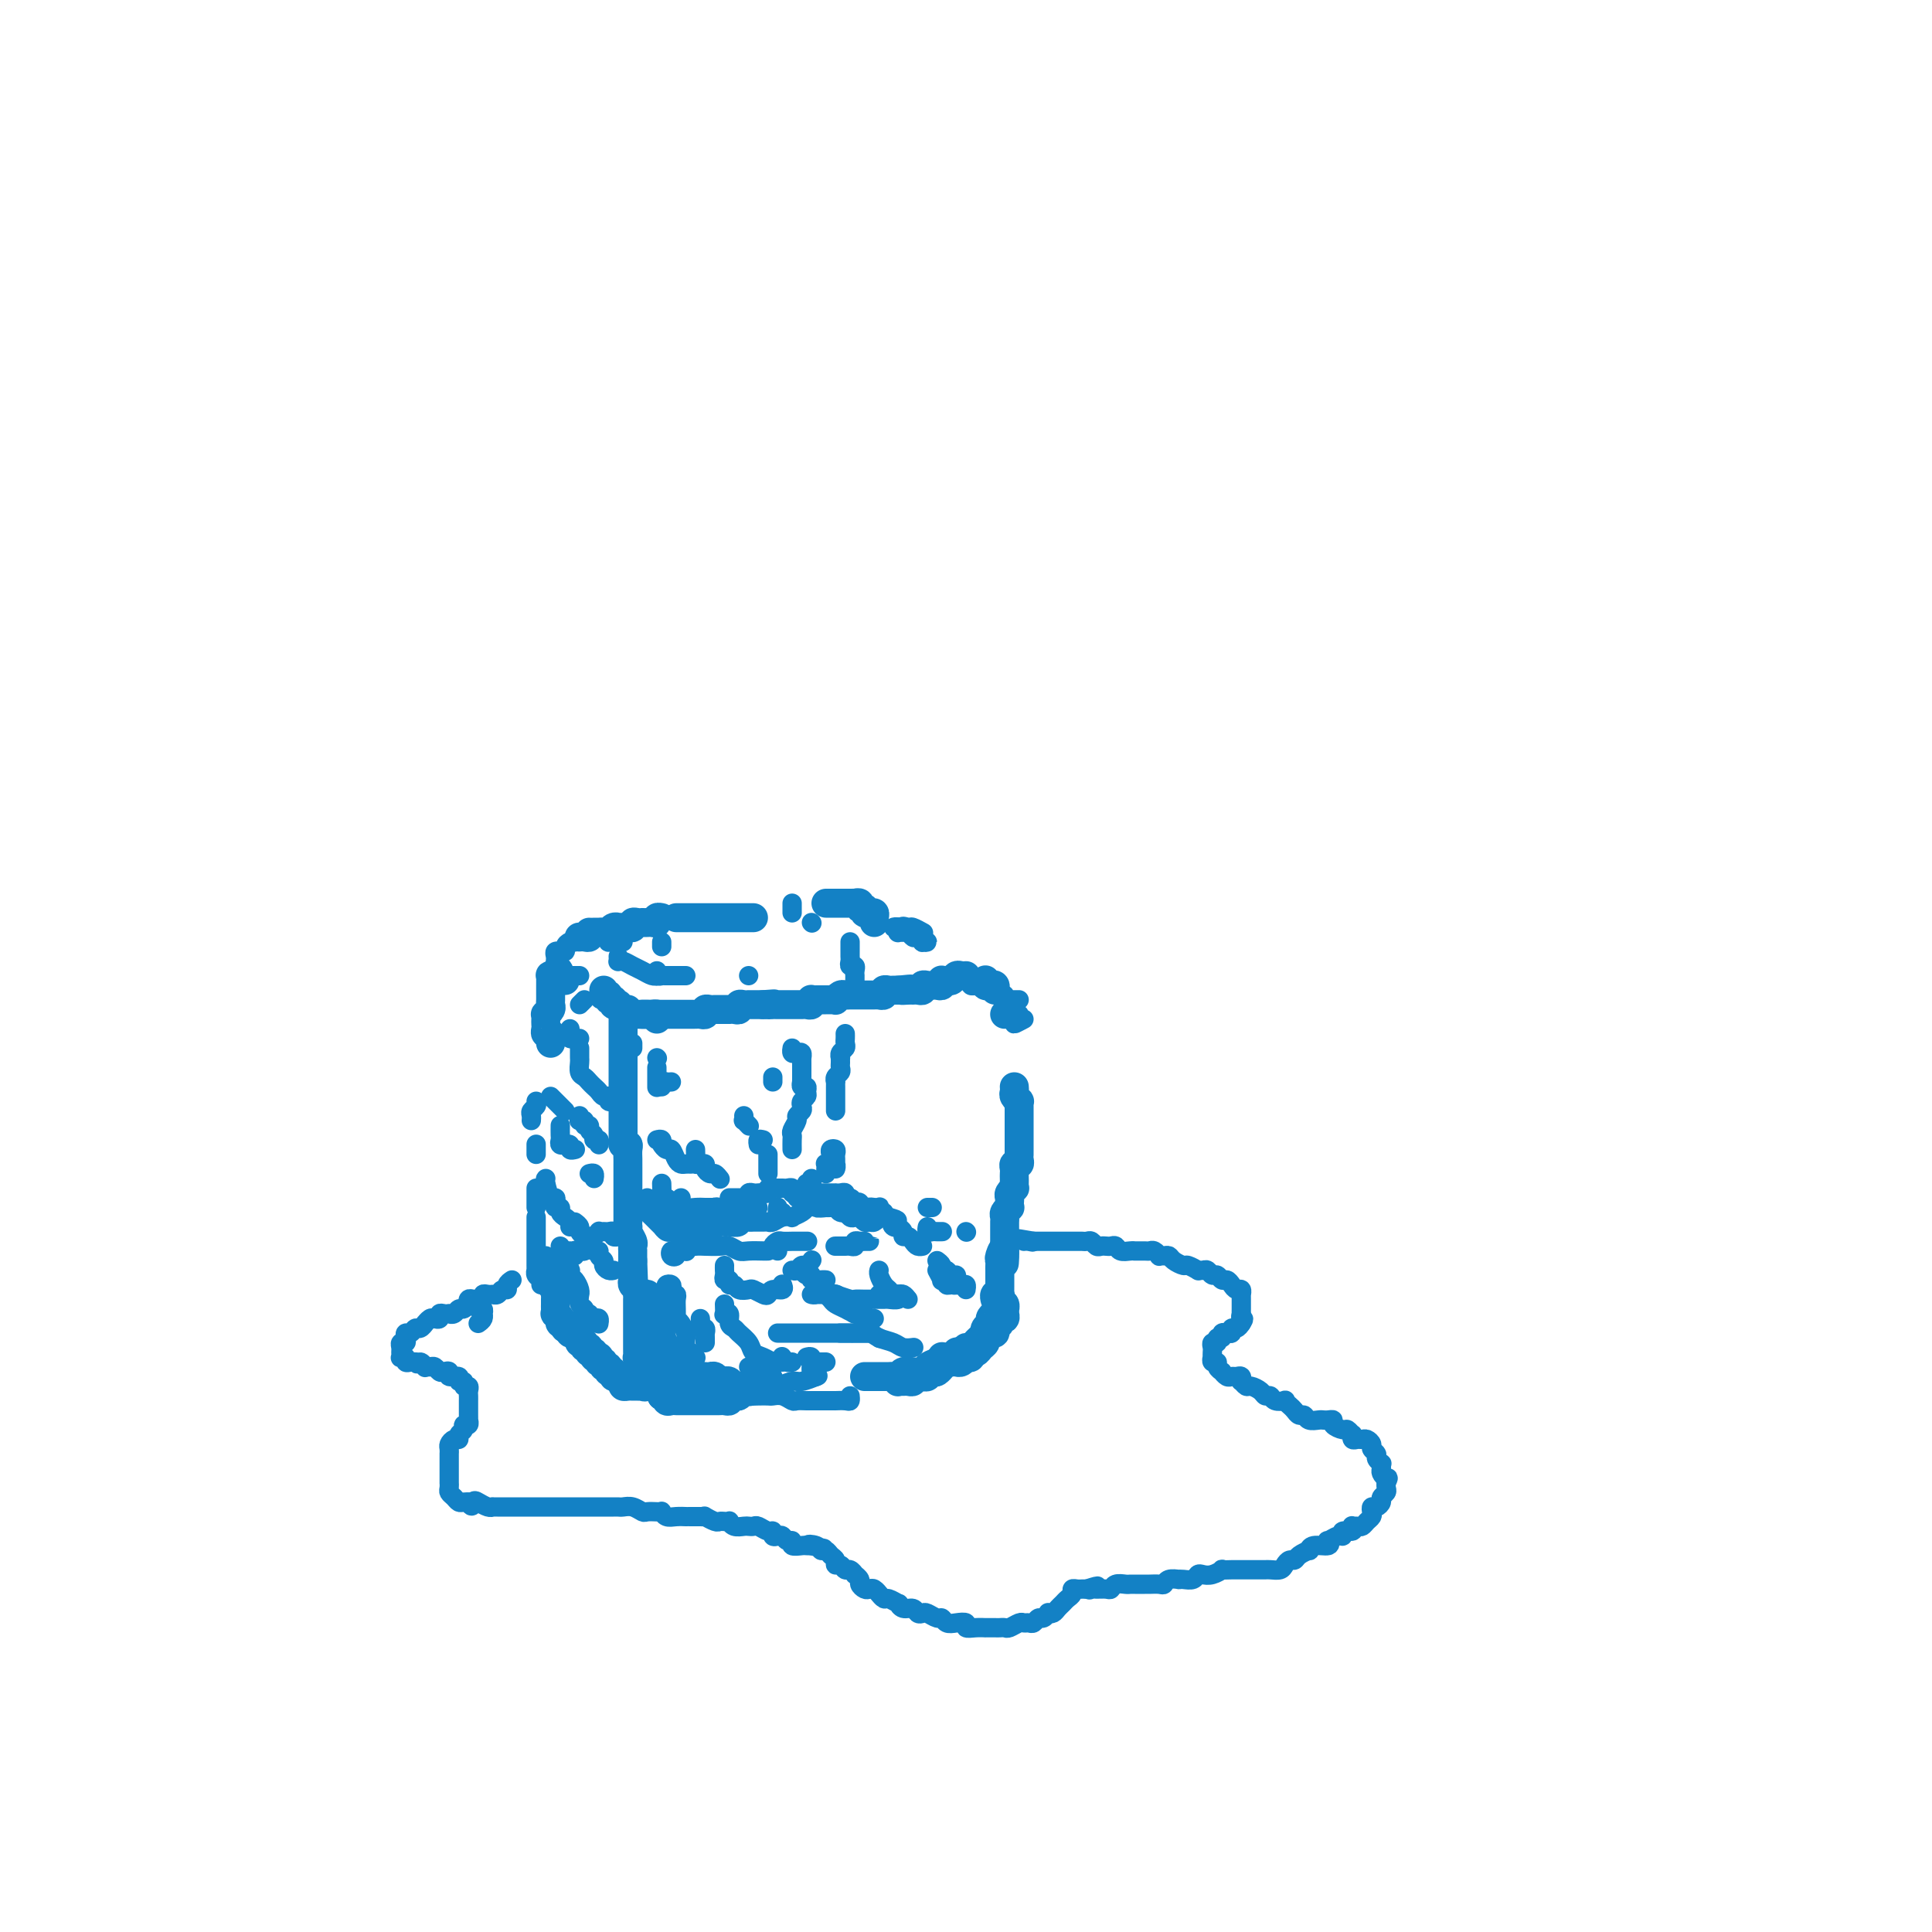 <svg viewBox='0 0 400 400' version='1.1' xmlns='http://www.w3.org/2000/svg' xmlns:xlink='http://www.w3.org/1999/xlink'><g fill='none' stroke='rgb(19,129,197)' stroke-width='6' stroke-linecap='round' stroke-linejoin='round'><path d='M129,210c0.000,0.334 0.000,0.668 0,1c0.000,0.332 0.000,0.661 0,1c0.000,0.339 0.000,0.686 0,1c-0.000,0.314 0.000,0.595 0,1c0.000,0.405 0.000,0.935 0,1c0.000,0.065 0.000,-0.333 0,0c0.000,0.333 -0.000,1.399 0,2c0.000,0.601 0.000,0.739 0,1c-0.000,0.261 -0.000,0.647 0,1c0.000,0.353 0.000,0.673 0,1c-0.000,0.327 -0.000,0.661 0,1c0.000,0.339 0.000,0.682 0,1c-0.000,0.318 -0.000,0.610 0,1c0.000,0.390 0.000,0.878 0,1c-0.000,0.122 -0.000,-0.121 0,0c0.000,0.121 0.000,0.606 0,1c-0.000,0.394 -0.000,0.697 0,1c0.000,0.303 0.000,0.606 0,1c-0.000,0.394 -0.000,0.879 0,1c0.000,0.121 0.000,-0.121 0,0c-0.000,0.121 -0.000,0.606 0,1c0.000,0.394 0.000,0.696 0,1c-0.000,0.304 -0.000,0.610 0,1c0.000,0.390 0.000,0.864 0,1c-0.000,0.136 -0.001,-0.065 0,0c0.001,0.065 0.004,0.395 0,1c-0.004,0.605 -0.015,1.485 0,2c0.015,0.515 0.057,0.666 0,1c-0.057,0.334 -0.211,0.850 0,1c0.211,0.150 0.789,-0.065 1,0c0.211,0.065 0.057,0.412 0,1c-0.057,0.588 -0.015,1.418 0,2c0.015,0.582 0.004,0.915 0,1c-0.004,0.085 -0.001,-0.078 0,0c0.001,0.078 0.000,0.397 0,1c-0.000,0.603 -0.000,1.489 0,2c0.000,0.511 0.000,0.647 0,1c-0.000,0.353 -0.000,0.921 0,1c0.000,0.079 0.000,-0.333 0,0c-0.000,0.333 -0.000,1.412 0,2c0.000,0.588 0.000,0.686 0,1c-0.000,0.314 -0.000,0.845 0,1c0.000,0.155 0.000,-0.064 0,0c-0.000,0.064 -0.001,0.411 0,1c0.001,0.589 0.004,1.418 0,2c-0.004,0.582 -0.015,0.915 0,1c0.015,0.085 0.057,-0.078 0,0c-0.057,0.078 -0.211,0.398 0,1c0.211,0.602 0.789,1.487 1,2c0.211,0.513 0.057,0.653 0,1c-0.057,0.347 -0.015,0.901 0,1c0.015,0.099 0.004,-0.257 0,0c-0.004,0.257 -0.002,1.129 0,2'/><path d='M131,261c0.309,8.052 0.083,2.682 0,1c-0.083,-1.682 -0.023,0.323 0,1c0.023,0.677 0.010,0.026 0,0c-0.010,-0.026 -0.017,0.571 0,1c0.017,0.429 0.057,0.688 0,1c-0.057,0.312 -0.211,0.675 0,1c0.211,0.325 0.789,0.612 1,1c0.211,0.388 0.057,0.877 0,1c-0.057,0.123 -0.015,-0.121 0,0c0.015,0.121 0.004,0.606 0,1c-0.004,0.394 -0.001,0.697 0,1c0.001,0.303 0.000,0.606 0,1c-0.000,0.394 -0.000,0.879 0,1c0.000,0.121 0.000,-0.121 0,0c-0.000,0.121 -0.000,0.606 0,1c0.000,0.394 0.000,0.697 0,1c-0.000,0.303 -0.000,0.606 0,1c0.000,0.394 0.000,0.879 0,1c-0.000,0.121 -0.000,-0.123 0,0c0.000,0.123 0.000,0.611 0,1c-0.000,0.389 -0.001,0.679 0,1c0.001,0.321 0.004,0.674 0,1c-0.004,0.326 -0.015,0.626 0,1c0.015,0.374 0.057,0.821 0,1c-0.057,0.179 -0.211,0.091 0,0c0.211,-0.091 0.789,-0.183 1,0c0.211,0.183 0.057,0.641 0,1c-0.057,0.359 -0.016,0.618 0,1c0.016,0.382 0.008,0.886 0,1c-0.008,0.114 -0.017,-0.161 0,0c0.017,0.161 0.061,0.760 0,1c-0.061,0.240 -0.227,0.121 0,0c0.227,-0.121 0.848,-0.243 1,0c0.152,0.243 -0.166,0.853 0,1c0.166,0.147 0.815,-0.168 1,0c0.185,0.168 -0.095,0.818 0,1c0.095,0.182 0.564,-0.105 1,0c0.436,0.105 0.839,0.601 1,1c0.161,0.399 0.081,0.699 0,1'/><path d='M137,289c0.858,0.558 1.003,-0.047 1,0c-0.003,0.047 -0.155,0.745 0,1c0.155,0.255 0.615,0.068 1,0c0.385,-0.068 0.695,-0.018 1,0c0.305,0.018 0.607,0.005 1,0c0.393,-0.005 0.879,-0.001 1,0c0.121,0.001 -0.121,0.000 0,0c0.121,-0.000 0.606,-0.000 1,0c0.394,0.000 0.697,0.000 1,0c0.303,-0.000 0.606,-0.000 1,0c0.394,0.000 0.879,0.000 1,0c0.121,-0.000 -0.123,-0.000 0,0c0.123,0.000 0.611,0.001 1,0c0.389,-0.001 0.678,-0.004 1,0c0.322,0.004 0.678,0.015 1,0c0.322,-0.015 0.611,-0.056 1,0c0.389,0.056 0.877,0.207 1,0c0.123,-0.207 -0.121,-0.774 0,-1c0.121,-0.226 0.607,-0.112 1,0c0.393,0.112 0.693,0.222 1,0c0.307,-0.222 0.621,-0.778 1,-1c0.379,-0.222 0.822,-0.112 1,0c0.178,0.112 0.091,0.226 0,0c-0.091,-0.226 -0.185,-0.793 0,-1c0.185,-0.207 0.649,-0.056 1,0c0.351,0.056 0.588,0.015 1,0c0.412,-0.015 0.997,-0.004 1,0c0.003,0.004 -0.577,0.001 -1,0c-0.423,-0.001 -0.691,-0.000 -1,0c-0.309,0.000 -0.660,0.000 -1,0c-0.340,-0.000 -0.670,-0.000 -1,0'/><path d='M154,287c-0.797,-0.016 -0.791,-0.056 -1,0c-0.209,0.056 -0.633,0.207 -1,0c-0.367,-0.207 -0.676,-0.774 -1,-1c-0.324,-0.226 -0.664,-0.113 -1,0c-0.336,0.113 -0.667,0.226 -1,0c-0.333,-0.226 -0.667,-0.792 -1,-1c-0.333,-0.208 -0.666,-0.060 -1,0c-0.334,0.060 -0.667,0.031 -1,0c-0.333,-0.031 -0.664,-0.064 -1,0c-0.336,0.064 -0.678,0.225 -1,0c-0.322,-0.225 -0.625,-0.835 -1,-1c-0.375,-0.165 -0.823,0.113 -1,0c-0.177,-0.113 -0.085,-0.619 0,-1c0.085,-0.381 0.162,-0.637 0,-1c-0.162,-0.363 -0.564,-0.833 -1,-1c-0.436,-0.167 -0.905,-0.029 -1,0c-0.095,0.029 0.186,-0.049 0,0c-0.186,0.049 -0.838,0.224 -1,0c-0.162,-0.224 0.167,-0.849 0,-1c-0.167,-0.151 -0.830,0.170 -1,0c-0.170,-0.170 0.152,-0.833 0,-1c-0.152,-0.167 -0.777,0.162 -1,0c-0.223,-0.162 -0.045,-0.814 0,-1c0.045,-0.186 -0.044,0.095 0,0c0.044,-0.095 0.222,-0.564 0,-1c-0.222,-0.436 -0.843,-0.838 -1,-1c-0.157,-0.162 0.150,-0.085 0,0c-0.150,0.085 -0.758,0.176 -1,0c-0.242,-0.176 -0.117,-0.621 0,-1c0.117,-0.379 0.228,-0.693 0,-1c-0.228,-0.307 -0.793,-0.609 -1,-1c-0.207,-0.391 -0.056,-0.872 0,-1c0.056,-0.128 0.015,0.098 0,0c-0.015,-0.098 -0.005,-0.520 0,-1c0.005,-0.480 0.005,-1.016 0,-1c-0.005,0.016 -0.017,0.585 0,1c0.017,0.415 0.061,0.675 0,1c-0.061,0.325 -0.228,0.716 0,1c0.228,0.284 0.849,0.461 1,1c0.151,0.539 -0.170,1.440 0,2c0.170,0.560 0.829,0.779 1,1c0.171,0.221 -0.146,0.444 0,1c0.146,0.556 0.756,1.445 1,2c0.244,0.555 0.122,0.778 0,1'/><path d='M137,281c0.416,1.570 -0.043,0.995 0,1c0.043,0.005 0.587,0.591 1,1c0.413,0.409 0.695,0.643 1,1c0.305,0.357 0.632,0.838 1,1c0.368,0.162 0.775,0.006 1,0c0.225,-0.006 0.266,0.139 0,0c-0.266,-0.139 -0.841,-0.563 -1,-1c-0.159,-0.437 0.097,-0.887 0,-1c-0.097,-0.113 -0.548,0.110 -1,0c-0.452,-0.110 -0.905,-0.553 -1,-1c-0.095,-0.447 0.167,-0.897 0,-1c-0.167,-0.103 -0.762,0.141 -1,0c-0.238,-0.141 -0.121,-0.667 0,-1c0.121,-0.333 0.244,-0.474 0,-1c-0.244,-0.526 -0.854,-1.436 -1,-2c-0.146,-0.564 0.171,-0.780 0,-1c-0.171,-0.220 -0.830,-0.444 -1,-1c-0.170,-0.556 0.151,-1.445 0,-2c-0.151,-0.555 -0.772,-0.775 -1,-1c-0.228,-0.225 -0.061,-0.453 0,-1c0.061,-0.547 0.016,-1.412 0,-2c-0.016,-0.588 -0.004,-0.897 0,-1c0.004,-0.103 0.001,0.001 0,0c-0.001,-0.001 -0.000,-0.106 0,0c0.000,0.106 0.000,0.424 0,1c-0.000,0.576 -0.000,1.411 0,2c0.000,0.589 0.000,0.931 0,1c-0.000,0.069 -0.000,-0.135 0,0c0.000,0.135 0.000,0.610 0,1c-0.000,0.390 -0.000,0.696 0,1c0.000,0.304 -0.000,0.606 0,1c0.000,0.394 0.000,0.879 0,1c-0.000,0.121 -0.000,-0.123 0,0c0.000,0.123 0.000,0.611 0,1c-0.000,0.389 -0.000,0.678 0,1c0.000,0.322 0.000,0.677 0,1c-0.000,0.323 -0.001,0.612 0,1c0.001,0.388 0.004,0.874 0,1c-0.004,0.126 -0.015,-0.107 0,0c0.015,0.107 0.057,0.554 0,1c-0.057,0.446 -0.211,0.890 0,1c0.211,0.110 0.789,-0.115 1,0c0.211,0.115 0.057,0.569 0,1c-0.057,0.431 -0.016,0.837 0,1c0.016,0.163 0.008,0.081 0,0'/><path d='M135,285c0.198,2.641 0.194,1.244 0,1c-0.194,-0.244 -0.577,0.667 -1,1c-0.423,0.333 -0.887,0.089 -1,0c-0.113,-0.089 0.124,-0.023 0,0c-0.124,0.023 -0.608,0.003 -1,0c-0.392,-0.003 -0.693,0.009 -1,0c-0.307,-0.009 -0.621,-0.041 -1,0c-0.379,0.041 -0.823,0.155 -1,0c-0.177,-0.155 -0.086,-0.580 0,-1c0.086,-0.420 0.167,-0.834 0,-1c-0.167,-0.166 -0.584,-0.083 -1,0'/><path d='M128,285c-1.100,0.005 -0.351,0.016 0,0c0.351,-0.016 0.305,-0.061 0,0c-0.305,0.061 -0.871,0.228 -1,0c-0.129,-0.228 0.177,-0.850 0,-1c-0.177,-0.150 -0.836,0.171 -1,0c-0.164,-0.171 0.166,-0.834 0,-1c-0.166,-0.166 -0.829,0.166 -1,0c-0.171,-0.166 0.152,-0.829 0,-1c-0.152,-0.171 -0.777,0.152 -1,0c-0.223,-0.152 -0.045,-0.777 0,-1c0.045,-0.223 -0.045,-0.045 0,0c0.045,0.045 0.223,-0.045 0,0c-0.223,0.045 -0.848,0.223 -1,0c-0.152,-0.223 0.171,-0.849 0,-1c-0.171,-0.151 -0.834,0.171 -1,0c-0.166,-0.171 0.166,-0.834 0,-1c-0.166,-0.166 -0.829,0.167 -1,0c-0.171,-0.167 0.152,-0.833 0,-1c-0.152,-0.167 -0.777,0.166 -1,0c-0.223,-0.166 -0.045,-0.829 0,-1c0.045,-0.171 -0.045,0.151 0,0c0.045,-0.151 0.223,-0.776 0,-1c-0.223,-0.224 -0.847,-0.046 -1,0c-0.153,0.046 0.165,-0.039 0,0c-0.165,0.039 -0.814,0.203 -1,0c-0.186,-0.203 0.090,-0.772 0,-1c-0.090,-0.228 -0.545,-0.114 -1,0'/><path d='M117,275c-1.637,-1.785 -0.228,-1.248 0,-1c0.228,0.248 -0.723,0.207 -1,0c-0.277,-0.207 0.122,-0.580 0,-1c-0.122,-0.420 -0.765,-0.886 -1,-1c-0.235,-0.114 -0.063,0.123 0,0c0.063,-0.123 0.017,-0.607 0,-1c-0.017,-0.393 -0.003,-0.697 0,-1c0.003,-0.303 -0.003,-0.606 0,-1c0.003,-0.394 0.015,-0.879 0,-1c-0.015,-0.121 -0.057,0.123 0,0c0.057,-0.123 0.211,-0.611 0,-1c-0.211,-0.389 -0.789,-0.679 -1,-1c-0.211,-0.321 -0.057,-0.674 0,-1c0.057,-0.326 0.015,-0.626 0,-1c-0.015,-0.374 -0.004,-0.821 0,-1c0.004,-0.179 0.002,-0.089 0,0'/><path d='M114,216c-0.030,-0.303 -0.061,-0.606 0,-1c0.061,-0.394 0.212,-0.879 0,-1c-0.212,-0.121 -0.789,0.121 -1,0c-0.211,-0.121 -0.058,-0.606 0,-1c0.058,-0.394 0.019,-0.697 0,-1c-0.019,-0.303 -0.019,-0.606 0,-1c0.019,-0.394 0.058,-0.879 0,-1c-0.058,-0.121 -0.212,0.121 0,0c0.212,-0.121 0.789,-0.606 1,-1c0.211,-0.394 0.057,-0.697 0,-1c-0.057,-0.303 -0.015,-0.606 0,-1c0.015,-0.394 0.004,-0.879 0,-1c-0.004,-0.121 -0.001,0.121 0,0c0.001,-0.121 -0.001,-0.607 0,-1c0.001,-0.393 0.004,-0.694 0,-1c-0.004,-0.306 -0.015,-0.618 0,-1c0.015,-0.382 0.057,-0.834 0,-1c-0.057,-0.166 -0.211,-0.044 0,0c0.211,0.044 0.788,0.012 1,0c0.212,-0.012 0.061,-0.003 0,0c-0.061,0.003 -0.030,0.002 0,0'/><path d='M115,202c0.397,-2.226 0.890,-0.793 1,0c0.110,0.793 -0.163,0.944 0,1c0.163,0.056 0.761,0.016 1,0c0.239,-0.016 0.120,-0.008 0,0'/><path d='M125,205c0.033,0.414 0.065,0.828 0,1c-0.065,0.172 -0.229,0.102 0,0c0.229,-0.102 0.850,-0.237 1,0c0.150,0.237 -0.171,0.847 0,1c0.171,0.153 0.833,-0.151 1,0c0.167,0.151 -0.162,0.757 0,1c0.162,0.243 0.813,0.121 1,0c0.187,-0.121 -0.090,-0.243 0,0c0.090,0.243 0.549,0.850 1,1c0.451,0.150 0.895,-0.156 1,0c0.105,0.156 -0.129,0.774 0,1c0.129,0.226 0.622,0.061 1,0c0.378,-0.061 0.640,-0.016 1,0c0.360,0.016 0.817,0.005 1,0c0.183,-0.005 0.091,-0.002 0,0c-0.091,0.002 -0.182,0.003 0,0c0.182,-0.003 0.636,-0.011 1,0c0.364,0.011 0.636,0.041 1,0c0.364,-0.041 0.818,-0.155 1,0c0.182,0.155 0.091,0.577 0,1'/><path d='M133,210c0.024,0.000 0.048,0.000 0,0c-0.048,-0.000 -0.166,-0.000 0,0c0.166,0.000 0.618,0.000 1,0c0.382,-0.000 0.694,-0.000 1,0c0.306,0.000 0.607,0.000 1,0c0.393,-0.000 0.879,-0.000 1,0c0.121,0.000 -0.123,0.000 0,0c0.123,-0.000 0.611,-0.000 1,0c0.389,0.000 0.678,0.000 1,0c0.322,-0.000 0.678,-0.000 1,0c0.322,0.000 0.611,0.000 1,0c0.389,-0.000 0.877,-0.000 1,0c0.123,0.000 -0.121,0.001 0,0c0.121,-0.001 0.606,-0.004 1,0c0.394,0.004 0.697,0.015 1,0c0.303,-0.015 0.606,-0.057 1,0c0.394,0.057 0.879,0.211 1,0c0.121,-0.211 -0.123,-0.789 0,-1c0.123,-0.211 0.611,-0.057 1,0c0.389,0.057 0.678,0.015 1,0c0.322,-0.015 0.677,-0.004 1,0c0.323,0.004 0.612,0.002 1,0c0.388,-0.002 0.874,-0.004 1,0c0.126,0.004 -0.107,0.015 0,0c0.107,-0.015 0.554,-0.057 1,0c0.446,0.057 0.889,0.211 1,0c0.111,-0.211 -0.111,-0.789 0,-1c0.111,-0.211 0.555,-0.057 1,0c0.445,0.057 0.893,0.015 1,0c0.107,-0.015 -0.126,-0.004 0,0c0.126,0.004 0.611,0.001 1,0c0.389,-0.001 0.683,-0.000 1,0c0.317,0.000 0.659,0.000 1,0'/><path d='M158,208c4.030,-0.309 1.605,-0.083 1,0c-0.605,0.083 0.611,0.022 1,0c0.389,-0.022 -0.050,-0.006 0,0c0.050,0.006 0.587,0.002 1,0c0.413,-0.002 0.702,-0.000 1,0c0.298,0.000 0.605,0.000 1,0c0.395,-0.000 0.879,-0.000 1,0c0.121,0.000 -0.122,0.001 0,0c0.122,-0.001 0.607,-0.004 1,0c0.393,0.004 0.693,0.015 1,0c0.307,-0.015 0.621,-0.057 1,0c0.379,0.057 0.822,0.211 1,0c0.178,-0.211 0.089,-0.789 0,-1c-0.089,-0.211 -0.179,-0.057 0,0c0.179,0.057 0.626,0.015 1,0c0.374,-0.015 0.674,-0.003 1,0c0.326,0.003 0.679,-0.003 1,0c0.321,0.003 0.611,0.015 1,0c0.389,-0.015 0.877,-0.057 1,0c0.123,0.057 -0.121,0.211 0,0c0.121,-0.211 0.606,-0.789 1,-1c0.394,-0.211 0.697,-0.057 1,0c0.303,0.057 0.606,0.015 1,0c0.394,-0.015 0.879,-0.004 1,0c0.121,0.004 -0.123,0.001 0,0c0.123,-0.001 0.611,-0.000 1,0c0.389,0.000 0.677,-0.000 1,0c0.323,0.000 0.679,0.001 1,0c0.321,-0.001 0.607,-0.004 1,0c0.393,0.004 0.893,0.015 1,0c0.107,-0.015 -0.179,-0.057 0,0c0.179,0.057 0.822,0.211 1,0c0.178,-0.211 -0.110,-0.789 0,-1c0.110,-0.211 0.617,-0.057 1,0c0.383,0.057 0.642,0.015 1,0c0.358,-0.015 0.817,-0.004 1,0c0.183,0.004 0.092,0.002 0,0'/><path d='M186,205c4.511,-0.464 1.787,-0.123 1,0c-0.787,0.123 0.363,0.029 1,0c0.637,-0.029 0.762,0.006 1,0c0.238,-0.006 0.589,-0.054 1,0c0.411,0.054 0.884,0.210 1,0c0.116,-0.210 -0.123,-0.787 0,-1c0.123,-0.213 0.607,-0.061 1,0c0.393,0.061 0.693,0.030 1,0c0.307,-0.030 0.621,-0.061 1,0c0.379,0.061 0.822,0.214 1,0c0.178,-0.214 0.089,-0.793 0,-1c-0.089,-0.207 -0.179,-0.041 0,0c0.179,0.041 0.626,-0.041 1,0c0.374,0.041 0.675,0.207 1,0c0.325,-0.207 0.676,-0.788 1,-1c0.324,-0.212 0.623,-0.057 1,0c0.377,0.057 0.832,0.015 1,0c0.168,-0.015 0.048,-0.004 0,0c-0.048,0.004 -0.024,0.002 0,0'/><path d='M204,203c0.022,-0.111 0.044,-0.222 0,0c-0.044,0.222 -0.156,0.778 0,1c0.156,0.222 0.578,0.111 1,0c0.422,-0.111 0.844,-0.222 1,0c0.156,0.222 0.044,0.778 0,1c-0.044,0.222 -0.022,0.111 0,0'/><path d='M208,210c0.000,0.000 0.000,0.000 0,0c0.000,0.000 0.000,0.000 0,0'/><path d='M210,225c0.030,0.341 0.061,0.683 0,1c-0.061,0.317 -0.212,0.610 0,1c0.212,0.390 0.789,0.878 1,1c0.211,0.122 0.057,-0.121 0,0c-0.057,0.121 -0.015,0.606 0,1c0.015,0.394 0.004,0.697 0,1c-0.004,0.303 -0.001,0.606 0,1c0.001,0.394 0.000,0.879 0,1c-0.000,0.121 -0.000,-0.123 0,0c0.000,0.123 0.000,0.611 0,1c-0.000,0.389 0.000,0.678 0,1c-0.000,0.322 -0.000,0.678 0,1c0.000,0.322 0.000,0.611 0,1c-0.000,0.389 -0.000,0.877 0,1c0.000,0.123 0.001,-0.121 0,0c-0.001,0.121 -0.004,0.606 0,1c0.004,0.394 0.015,0.697 0,1c-0.015,0.303 -0.057,0.606 0,1c0.057,0.394 0.211,0.879 0,1c-0.211,0.121 -0.789,-0.123 -1,0c-0.211,0.123 -0.057,0.611 0,1c0.057,0.389 0.016,0.678 0,1c-0.016,0.322 -0.008,0.678 0,1c0.008,0.322 0.016,0.611 0,1c-0.016,0.389 -0.057,0.877 0,1c0.057,0.123 0.211,-0.121 0,0c-0.211,0.121 -0.788,0.606 -1,1c-0.212,0.394 -0.061,0.697 0,1c0.061,0.303 0.030,0.606 0,1c-0.030,0.394 -0.061,0.879 0,1c0.061,0.121 0.212,-0.121 0,0c-0.212,0.121 -0.789,0.606 -1,1c-0.211,0.394 -0.057,0.698 0,1c0.057,0.302 0.015,0.602 0,1c-0.015,0.398 -0.004,0.894 0,1c0.004,0.106 0.001,-0.179 0,0c-0.001,0.179 -0.000,0.821 0,1c0.000,0.179 0.000,-0.107 0,0c-0.000,0.107 -0.000,0.606 0,1c0.000,0.394 0.000,0.683 0,1c-0.000,0.317 -0.000,0.662 0,1c0.000,0.338 0.000,0.669 0,1'/><path d='M208,259c-0.249,5.212 0.130,1.243 0,0c-0.130,-1.243 -0.767,0.241 -1,1c-0.233,0.759 -0.062,0.795 0,1c0.062,0.205 0.017,0.580 0,1c-0.017,0.420 -0.005,0.886 0,1c0.005,0.114 0.001,-0.124 0,0c-0.001,0.124 -0.001,0.611 0,1c0.001,0.389 0.001,0.679 0,1c-0.001,0.321 -0.004,0.674 0,1c0.004,0.326 0.015,0.627 0,1c-0.015,0.373 -0.057,0.818 0,1c0.057,0.182 0.211,0.100 0,0c-0.211,-0.100 -0.788,-0.219 -1,0c-0.212,0.219 -0.061,0.777 0,1c0.061,0.223 0.030,0.112 0,0'/><path d='M195,281c0.024,-0.113 0.048,-0.227 0,0c-0.048,0.227 -0.168,0.794 0,1c0.168,0.206 0.623,0.052 1,0c0.377,-0.052 0.674,-0.000 1,0c0.326,0.000 0.680,-0.051 1,0c0.320,0.051 0.607,0.206 1,0c0.393,-0.206 0.893,-0.772 1,-1c0.107,-0.228 -0.179,-0.117 0,0c0.179,0.117 0.822,0.239 1,0c0.178,-0.239 -0.110,-0.839 0,-1c0.110,-0.161 0.617,0.115 1,0c0.383,-0.115 0.643,-0.623 1,-1c0.357,-0.377 0.813,-0.623 1,-1c0.187,-0.377 0.107,-0.885 0,-1c-0.107,-0.115 -0.240,0.162 0,0c0.240,-0.162 0.853,-0.764 1,-1c0.147,-0.236 -0.172,-0.106 0,0c0.172,0.106 0.834,0.187 1,0c0.166,-0.187 -0.166,-0.643 0,-1c0.166,-0.357 0.829,-0.617 1,-1c0.171,-0.383 -0.150,-0.890 0,-1c0.150,-0.110 0.772,0.176 1,0c0.228,-0.176 0.062,-0.815 0,-1c-0.062,-0.185 -0.021,0.084 0,0c0.021,-0.084 0.020,-0.520 0,-1c-0.020,-0.480 -0.061,-1.005 0,-1c0.061,0.005 0.222,0.540 0,1c-0.222,0.460 -0.829,0.844 -1,1c-0.171,0.156 0.094,0.083 0,0c-0.094,-0.083 -0.547,-0.176 -1,0c-0.453,0.176 -0.905,0.621 -1,1c-0.095,0.379 0.168,0.693 0,1c-0.168,0.307 -0.766,0.607 -1,1c-0.234,0.393 -0.104,0.880 0,1c0.104,0.120 0.182,-0.126 0,0c-0.182,0.126 -0.622,0.625 -1,1c-0.378,0.375 -0.692,0.625 -1,1c-0.308,0.375 -0.608,0.874 -1,1c-0.392,0.126 -0.875,-0.120 -1,0c-0.125,0.120 0.107,0.606 0,1c-0.107,0.394 -0.554,0.697 -1,1'/><path d='M199,281c-1.515,1.504 -0.801,0.263 -1,0c-0.199,-0.263 -1.310,0.452 -2,1c-0.690,0.548 -0.960,0.931 -1,1c-0.040,0.069 0.148,-0.174 0,0c-0.148,0.174 -0.632,0.765 -1,1c-0.368,0.235 -0.620,0.116 -1,0c-0.380,-0.116 -0.889,-0.227 -1,0c-0.111,0.227 0.177,0.792 0,1c-0.177,0.208 -0.817,0.060 -1,0c-0.183,-0.060 0.092,-0.030 0,0c-0.092,0.030 -0.549,0.061 -1,0c-0.451,-0.061 -0.895,-0.213 -1,0c-0.105,0.213 0.129,0.790 0,1c-0.129,0.210 -0.622,0.052 -1,0c-0.378,-0.052 -0.640,0.000 -1,0c-0.360,-0.000 -0.817,-0.053 -1,0c-0.183,0.053 -0.090,0.210 0,0c0.090,-0.210 0.178,-0.788 0,-1c-0.178,-0.212 -0.621,-0.057 -1,0c-0.379,0.057 -0.693,0.015 -1,0c-0.307,-0.015 -0.607,-0.004 -1,0c-0.393,0.004 -0.881,0.001 -1,0c-0.119,-0.001 0.129,-0.000 0,0c-0.129,0.000 -0.634,0.000 -1,0c-0.366,-0.000 -0.591,-0.000 -1,0c-0.409,0.000 -1.000,0.000 -1,0c0.000,-0.000 0.591,-0.000 1,0c0.409,0.000 0.634,0.000 1,0c0.366,-0.000 0.871,-0.000 1,0c0.129,0.000 -0.120,0.001 0,0c0.120,-0.001 0.609,-0.004 1,0c0.391,0.004 0.685,0.015 1,0c0.315,-0.015 0.652,-0.056 1,0c0.348,0.056 0.708,0.208 1,0c0.292,-0.208 0.515,-0.777 1,-1c0.485,-0.223 1.233,-0.101 2,0c0.767,0.101 1.553,0.181 2,0c0.447,-0.181 0.556,-0.623 1,-1c0.444,-0.377 1.222,-0.688 2,-1'/><path d='M194,282c2.498,-0.399 1.244,0.103 1,0c-0.244,-0.103 0.522,-0.811 1,-1c0.478,-0.189 0.667,0.141 1,0c0.333,-0.141 0.809,-0.755 1,-1c0.191,-0.245 0.095,-0.123 0,0'/><path d='M120,194c-0.083,0.008 -0.166,0.016 0,0c0.166,-0.016 0.581,-0.056 1,0c0.419,0.056 0.844,0.207 1,0c0.156,-0.207 0.045,-0.774 0,-1c-0.045,-0.226 -0.022,-0.113 0,0'/><path d='M123,193c0.446,-0.002 0.893,-0.004 1,0c0.107,0.004 -0.125,0.015 0,0c0.125,-0.015 0.607,-0.057 1,0c0.393,0.057 0.697,0.211 1,0c0.303,-0.211 0.606,-0.789 1,-1c0.394,-0.211 0.880,-0.056 1,0c0.120,0.056 -0.126,0.011 0,0c0.126,-0.011 0.625,0.011 1,0c0.375,-0.011 0.626,-0.056 1,0c0.374,0.056 0.870,0.211 1,0c0.130,-0.211 -0.106,-0.789 0,-1c0.106,-0.211 0.553,-0.057 1,0c0.447,0.057 0.894,0.016 1,0c0.106,-0.016 -0.130,-0.008 0,0c0.130,0.008 0.627,0.016 1,0c0.373,-0.016 0.622,-0.057 1,0c0.378,0.057 0.885,0.211 1,0c0.115,-0.211 -0.161,-0.788 0,-1c0.161,-0.212 0.760,-0.061 1,0c0.240,0.061 0.120,0.030 0,0'/><path d='M140,190c0.303,0.000 0.606,0.000 1,0c0.394,0.000 0.879,0.000 1,0c0.121,0.000 -0.121,0.000 0,0c0.121,0.000 0.606,0.000 1,0c0.394,0.000 0.697,0.000 1,0c0.303,0.000 0.606,0.000 1,0c0.394,0.000 0.879,0.000 1,0c0.121,0.000 -0.123,0.000 0,0c0.123,0.000 0.611,0.000 1,0c0.389,0.000 0.678,0.000 1,0c0.322,0.000 0.678,0.000 1,0c0.322,-0.000 0.611,0.000 1,0c0.389,0.000 0.877,0.000 1,0c0.123,0.000 -0.121,-0.000 0,0c0.121,0.000 0.606,0.000 1,0c0.394,0.000 0.698,-0.000 1,0c0.302,0.000 0.603,0.000 1,0c0.397,0.000 0.890,-0.000 1,0c0.110,0.000 -0.163,0.000 0,0c0.163,0.000 0.761,-0.000 1,0c0.239,0.000 0.120,0.000 0,0'/><path d='M171,187c0.303,-0.000 0.606,-0.000 1,0c0.394,0.000 0.879,0.000 1,0c0.121,-0.000 -0.121,-0.000 0,0c0.121,0.000 0.606,0.000 1,0c0.394,-0.000 0.698,-0.001 1,0c0.302,0.001 0.602,0.004 1,0c0.398,-0.004 0.895,-0.016 1,0c0.105,0.016 -0.183,0.061 0,0c0.183,-0.061 0.838,-0.227 1,0c0.162,0.227 -0.168,0.846 0,1c0.168,0.154 0.833,-0.156 1,0c0.167,0.156 -0.166,0.776 0,1c0.166,0.224 0.829,0.050 1,0c0.171,-0.050 -0.150,0.025 0,0c0.150,-0.025 0.772,-0.151 1,0c0.228,0.151 0.061,0.579 0,1c-0.061,0.421 -0.018,0.835 0,1c0.018,0.165 0.009,0.083 0,0'/></g>
<g fill='none' stroke='rgb(19,129,197)' stroke-width='4' stroke-linecap='round' stroke-linejoin='round'><path d='M186,192c-0.534,0.030 -1.067,0.061 -1,0c0.067,-0.061 0.735,-0.212 1,0c0.265,0.212 0.126,0.789 0,1c-0.126,0.211 -0.240,0.055 0,0c0.240,-0.055 0.834,-0.011 1,0c0.166,0.011 -0.096,-0.011 0,0c0.096,0.011 0.552,0.054 1,0c0.448,-0.054 0.889,-0.207 1,0c0.111,0.207 -0.109,0.774 0,1c0.109,0.226 0.547,0.113 1,0c0.453,-0.113 0.921,-0.225 1,0c0.079,0.225 -0.230,0.788 0,1c0.230,0.212 1.001,0.072 1,0c-0.001,-0.072 -0.774,-0.076 -1,0c-0.226,0.076 0.094,0.231 0,0c-0.094,-0.231 -0.603,-0.847 -1,-1c-0.397,-0.153 -0.681,0.156 -1,0c-0.319,-0.156 -0.673,-0.778 -1,-1c-0.327,-0.222 -0.628,-0.045 -1,0c-0.372,0.045 -0.814,-0.040 -1,0c-0.186,0.040 -0.117,0.207 0,0c0.117,-0.207 0.283,-0.788 0,-1c-0.283,-0.212 -1.014,-0.057 -1,0c0.014,0.057 0.773,0.015 1,0c0.227,-0.015 -0.078,-0.004 0,0c0.078,0.004 0.539,0.002 1,0'/><path d='M187,192c-0.421,-0.448 0.526,-0.069 1,0c0.474,0.069 0.474,-0.174 1,0c0.526,0.174 1.579,0.764 2,1c0.421,0.236 0.211,0.118 0,0'/><path d='M176,195c0.000,0.303 0.000,0.606 0,1c-0.000,0.394 -0.001,0.880 0,1c0.001,0.120 0.004,-0.126 0,0c-0.004,0.126 -0.015,0.625 0,1c0.015,0.375 0.057,0.626 0,1c-0.057,0.374 -0.211,0.870 0,1c0.211,0.130 0.789,-0.105 1,0c0.211,0.105 0.057,0.550 0,1c-0.057,0.450 -0.015,0.904 0,1c0.015,0.096 0.004,-0.166 0,0c-0.004,0.166 -0.001,0.762 0,1c0.001,0.238 0.001,0.119 0,0'/><path d='M177,205c0.000,0.417 0.000,0.833 0,1c0.000,0.167 0.000,0.083 0,0'/><path d='M175,214c0.008,0.334 0.016,0.668 0,1c-0.016,0.332 -0.057,0.663 0,1c0.057,0.337 0.211,0.682 0,1c-0.211,0.318 -0.789,0.610 -1,1c-0.211,0.390 -0.056,0.878 0,1c0.056,0.122 0.011,-0.122 0,0c-0.011,0.122 0.011,0.611 0,1c-0.011,0.389 -0.056,0.678 0,1c0.056,0.322 0.211,0.678 0,1c-0.211,0.322 -0.789,0.611 -1,1c-0.211,0.389 -0.057,0.877 0,1c0.057,0.123 0.015,-0.121 0,0c-0.015,0.121 -0.004,0.606 0,1c0.004,0.394 0.001,0.697 0,1c-0.001,0.303 -0.000,0.607 0,1c0.000,0.393 0.000,0.876 0,1c-0.000,0.124 -0.000,-0.111 0,0c0.000,0.111 0.000,0.568 0,1c-0.000,0.432 -0.000,0.838 0,1c0.000,0.162 0.000,0.081 0,0'/><path d='M142,258c-0.337,-0.121 -0.675,-0.242 -1,0c-0.325,0.242 -0.638,0.846 -1,1c-0.362,0.154 -0.774,-0.141 -1,0c-0.226,0.141 -0.267,0.717 0,1c0.267,0.283 0.842,0.273 1,0c0.158,-0.273 -0.102,-0.809 0,-1c0.102,-0.191 0.567,-0.036 1,0c0.433,0.036 0.833,-0.047 1,0c0.167,0.047 0.101,0.224 0,0c-0.101,-0.224 -0.238,-0.849 0,-1c0.238,-0.151 0.853,0.171 1,0c0.147,-0.171 -0.172,-0.834 0,-1c0.172,-0.166 0.834,0.167 1,0c0.166,-0.167 -0.166,-0.833 0,-1c0.166,-0.167 0.829,0.166 1,0c0.171,-0.166 -0.151,-0.829 0,-1c0.151,-0.171 0.776,0.151 1,0c0.224,-0.151 0.049,-0.776 0,-1c-0.049,-0.224 0.028,-0.049 0,0c-0.028,0.049 -0.163,-0.029 0,0c0.163,0.029 0.622,0.167 1,0c0.378,-0.167 0.676,-0.637 1,-1c0.324,-0.363 0.675,-0.619 1,-1c0.325,-0.381 0.623,-0.886 1,-1c0.377,-0.114 0.832,0.161 1,0c0.168,-0.161 0.048,-0.760 0,-1c-0.048,-0.240 -0.024,-0.120 0,0'/><path d='M151,248c0.762,-0.002 1.524,-0.004 2,0c0.476,0.004 0.666,0.015 1,0c0.334,-0.015 0.810,-0.057 1,0c0.190,0.057 0.092,0.211 0,0c-0.092,-0.211 -0.178,-0.788 0,-1c0.178,-0.212 0.621,-0.061 1,0c0.379,0.061 0.694,0.030 1,0c0.306,-0.030 0.603,-0.061 1,0c0.397,0.061 0.894,0.212 1,0c0.106,-0.212 -0.179,-0.789 0,-1c0.179,-0.211 0.821,-0.056 1,0c0.179,0.056 -0.106,0.014 0,0c0.106,-0.014 0.602,0.000 1,0c0.398,-0.000 0.698,-0.014 1,0c0.302,0.014 0.606,0.056 1,0c0.394,-0.056 0.879,-0.211 1,0c0.121,0.211 -0.121,0.789 0,1c0.121,0.211 0.606,0.057 1,0c0.394,-0.057 0.697,-0.015 1,0c0.303,0.015 0.606,0.004 1,0c0.394,-0.004 0.879,-0.001 1,0c0.121,0.001 -0.123,0.000 0,0c0.123,-0.000 0.611,-0.000 1,0c0.389,0.000 0.678,-0.000 1,0c0.322,0.000 0.677,0.000 1,0c0.323,-0.000 0.612,-0.001 1,0c0.388,0.001 0.874,0.004 1,0c0.126,-0.004 -0.107,-0.016 0,0c0.107,0.016 0.555,0.061 1,0c0.445,-0.061 0.889,-0.226 1,0c0.111,0.226 -0.110,0.844 0,1c0.110,0.156 0.551,-0.151 1,0c0.449,0.151 0.908,0.759 1,1c0.092,0.241 -0.181,0.116 0,0c0.181,-0.116 0.818,-0.224 1,0c0.182,0.224 -0.091,0.778 0,1c0.091,0.222 0.545,0.111 1,0'/><path d='M179,250c2.637,0.618 1.229,0.165 1,0c-0.229,-0.165 0.722,-0.040 1,0c0.278,0.040 -0.117,-0.003 0,0c0.117,0.003 0.745,0.053 1,0c0.255,-0.053 0.136,-0.210 0,0c-0.136,0.210 -0.288,0.788 0,1c0.288,0.212 1.016,0.057 1,0c-0.016,-0.057 -0.777,-0.015 -1,0c-0.223,0.015 0.091,0.004 0,0c-0.091,-0.004 -0.587,-0.001 -1,0c-0.413,0.001 -0.745,0.001 -1,0c-0.255,-0.001 -0.435,-0.004 -1,0c-0.565,0.004 -1.516,0.015 -2,0c-0.484,-0.015 -0.501,-0.056 -1,0c-0.499,0.056 -1.482,0.208 -2,0c-0.518,-0.208 -0.573,-0.778 -1,-1c-0.427,-0.222 -1.227,-0.098 -2,0c-0.773,0.098 -1.518,0.170 -2,0c-0.482,-0.170 -0.701,-0.581 -1,-1c-0.299,-0.419 -0.679,-0.845 -1,-1c-0.321,-0.155 -0.585,-0.038 -1,0c-0.415,0.038 -0.983,-0.004 -1,0c-0.017,0.004 0.516,0.053 1,0c0.484,-0.053 0.917,-0.206 1,0c0.083,0.206 -0.186,0.773 0,1c0.186,0.227 0.827,0.114 1,0c0.173,-0.114 -0.122,-0.228 0,0c0.122,0.228 0.663,0.797 1,1c0.337,0.203 0.472,0.039 1,0c0.528,-0.039 1.451,0.046 2,0c0.549,-0.046 0.724,-0.222 1,0c0.276,0.222 0.651,0.843 1,1c0.349,0.157 0.671,-0.150 1,0c0.329,0.150 0.666,0.758 1,1c0.334,0.242 0.667,0.118 1,0c0.333,-0.118 0.668,-0.232 1,0c0.332,0.232 0.663,0.808 1,1c0.337,0.192 0.682,-0.001 1,0c0.318,0.001 0.610,0.196 1,0c0.390,-0.196 0.878,-0.785 1,-1c0.122,-0.215 -0.121,-0.058 0,0c0.121,0.058 0.606,0.017 1,0c0.394,-0.017 0.697,-0.008 1,0'/><path d='M184,252c2.874,0.785 1.559,0.749 1,1c-0.559,0.251 -0.361,0.789 0,1c0.361,0.211 0.884,0.094 1,0c0.116,-0.094 -0.176,-0.166 0,0c0.176,0.166 0.821,0.570 1,1c0.179,0.430 -0.106,0.886 0,1c0.106,0.114 0.603,-0.113 1,0c0.397,0.113 0.694,0.566 1,1c0.306,0.434 0.621,0.848 1,1c0.379,0.152 0.823,0.044 1,0c0.177,-0.044 0.089,-0.022 0,0'/><path d='M194,261c0.416,0.312 0.832,0.623 1,1c0.168,0.377 0.087,0.818 0,1c-0.087,0.182 -0.182,0.104 0,0c0.182,-0.104 0.640,-0.234 1,0c0.360,0.234 0.622,0.832 1,1c0.378,0.168 0.872,-0.095 1,0c0.128,0.095 -0.109,0.548 0,1c0.109,0.452 0.565,0.905 1,1c0.435,0.095 0.848,-0.167 1,0c0.152,0.167 0.043,0.762 0,1c-0.043,0.238 -0.022,0.119 0,0'/><path d='M171,243c-0.008,-0.311 -0.016,-0.622 0,-1c0.016,-0.378 0.057,-0.822 0,-1c-0.057,-0.178 -0.212,-0.090 0,0c0.212,0.090 0.793,0.181 1,0c0.207,-0.181 0.041,-0.634 0,-1c-0.041,-0.366 0.041,-0.645 0,-1c-0.041,-0.355 -0.207,-0.784 0,-1c0.207,-0.216 0.788,-0.217 1,0c0.212,0.217 0.057,0.651 0,1c-0.057,0.349 -0.014,0.611 0,1c0.014,0.389 0.000,0.903 0,1c-0.000,0.097 0.014,-0.223 0,0c-0.014,0.223 -0.055,0.987 0,1c0.055,0.013 0.207,-0.727 0,-1c-0.207,-0.273 -0.773,-0.078 -1,0c-0.227,0.078 -0.113,0.039 0,0'/><path d='M168,244c0.111,0.422 0.222,0.844 0,1c-0.222,0.156 -0.778,0.044 -1,0c-0.222,-0.044 -0.111,-0.022 0,0'/><path d='M156,249c-0.334,-0.113 -0.668,-0.227 -1,0c-0.332,0.227 -0.663,0.793 -1,1c-0.337,0.207 -0.682,0.055 -1,0c-0.318,-0.055 -0.610,-0.015 -1,0c-0.390,0.015 -0.879,0.003 -1,0c-0.121,-0.003 0.126,0.003 0,0c-0.126,-0.003 -0.626,-0.016 -1,0c-0.374,0.016 -0.622,0.061 -1,0c-0.378,-0.061 -0.886,-0.226 -1,0c-0.114,0.226 0.165,0.844 0,1c-0.165,0.156 -0.775,-0.150 -1,0c-0.225,0.150 -0.064,0.757 0,1c0.064,0.243 0.032,0.121 0,0'/><path d='M123,256c-0.309,0.024 -0.618,0.049 -1,0c-0.382,-0.049 -0.839,-0.171 -1,0c-0.161,0.171 -0.028,0.635 0,1c0.028,0.365 -0.049,0.633 0,1c0.049,0.367 0.225,0.834 0,1c-0.225,0.166 -0.850,0.030 -1,0c-0.150,-0.030 0.174,0.046 0,0c-0.174,-0.046 -0.845,-0.212 -1,0c-0.155,0.212 0.208,0.803 0,1c-0.208,0.197 -0.987,0.000 -1,0c-0.013,-0.000 0.739,0.196 1,0c0.261,-0.196 0.031,-0.785 0,-1c-0.031,-0.215 0.136,-0.058 0,0c-0.136,0.058 -0.575,0.016 -1,0c-0.425,-0.016 -0.836,-0.004 -1,0c-0.164,0.004 -0.082,0.002 0,0'/><path d='M99,274c0.420,-0.301 0.841,-0.601 1,-1c0.159,-0.399 0.057,-0.895 0,-1c-0.057,-0.105 -0.068,0.182 0,0c0.068,-0.182 0.214,-0.832 0,-1c-0.214,-0.168 -0.788,0.147 -1,0c-0.212,-0.147 -0.060,-0.756 0,-1c0.060,-0.244 0.030,-0.122 0,0'/><path d='M106,265c-0.447,0.301 -0.894,0.603 -1,1c-0.106,0.397 0.129,0.891 0,1c-0.129,0.109 -0.622,-0.167 -1,0c-0.378,0.167 -0.640,0.777 -1,1c-0.360,0.223 -0.818,0.059 -1,0c-0.182,-0.059 -0.086,-0.012 0,0c0.086,0.012 0.164,-0.011 0,0c-0.164,0.011 -0.568,0.056 -1,0c-0.432,-0.056 -0.890,-0.212 -1,0c-0.110,0.212 0.128,0.793 0,1c-0.128,0.207 -0.622,0.040 -1,0c-0.378,-0.040 -0.640,0.046 -1,0c-0.360,-0.046 -0.817,-0.224 -1,0c-0.183,0.224 -0.090,0.848 0,1c0.090,0.152 0.178,-0.170 0,0c-0.178,0.170 -0.621,0.830 -1,1c-0.379,0.170 -0.693,-0.150 -1,0c-0.307,0.150 -0.608,0.771 -1,1c-0.392,0.229 -0.875,0.065 -1,0c-0.125,-0.065 0.107,-0.031 0,0c-0.107,0.031 -0.553,0.060 -1,0c-0.447,-0.060 -0.894,-0.208 -1,0c-0.106,0.208 0.130,0.773 0,1c-0.130,0.227 -0.626,0.118 -1,0c-0.374,-0.118 -0.625,-0.243 -1,0c-0.375,0.243 -0.874,0.854 -1,1c-0.126,0.146 0.120,-0.172 0,0c-0.120,0.172 -0.607,0.833 -1,1c-0.393,0.167 -0.693,-0.162 -1,0c-0.307,0.162 -0.622,0.813 -1,1c-0.378,0.187 -0.819,-0.090 -1,0c-0.181,0.090 -0.101,0.549 0,1c0.101,0.451 0.224,0.895 0,1c-0.224,0.105 -0.793,-0.129 -1,0c-0.207,0.129 -0.051,0.622 0,1c0.051,0.378 -0.001,0.641 0,1c0.001,0.359 0.056,0.814 0,1c-0.056,0.186 -0.222,0.102 0,0c0.222,-0.102 0.833,-0.223 1,0c0.167,0.223 -0.109,0.791 0,1c0.109,0.209 0.603,0.060 1,0c0.397,-0.060 0.699,-0.030 1,0'/><path d='M86,282c0.472,0.867 0.651,0.035 1,0c0.349,-0.035 0.867,0.726 1,1c0.133,0.274 -0.119,0.060 0,0c0.119,-0.060 0.611,0.036 1,0c0.389,-0.036 0.677,-0.202 1,0c0.323,0.202 0.683,0.771 1,1c0.317,0.229 0.592,0.118 1,0c0.408,-0.118 0.951,-0.243 1,0c0.049,0.243 -0.394,0.854 0,1c0.394,0.146 1.626,-0.172 2,0c0.374,0.172 -0.110,0.834 0,1c0.110,0.166 0.814,-0.163 1,0c0.186,0.163 -0.146,0.818 0,1c0.146,0.182 0.771,-0.110 1,0c0.229,0.110 0.061,0.621 0,1c-0.061,0.379 -0.016,0.626 0,1c0.016,0.374 0.004,0.875 0,1c-0.004,0.125 -0.001,-0.125 0,0c0.001,0.125 0.000,0.626 0,1c-0.000,0.374 -0.000,0.621 0,1c0.000,0.379 0.001,0.890 0,1c-0.001,0.110 -0.004,-0.182 0,0c0.004,0.182 0.016,0.836 0,1c-0.016,0.164 -0.061,-0.164 0,0c0.061,0.164 0.227,0.818 0,1c-0.227,0.182 -0.848,-0.110 -1,0c-0.152,0.110 0.166,0.621 0,1c-0.166,0.379 -0.815,0.626 -1,1c-0.185,0.374 0.094,0.875 0,1c-0.094,0.125 -0.561,-0.125 -1,0c-0.439,0.125 -0.850,0.625 -1,1c-0.150,0.375 -0.040,0.626 0,1c0.040,0.374 0.011,0.870 0,1c-0.011,0.130 -0.003,-0.106 0,0c0.003,0.106 0.001,0.553 0,1c-0.001,0.447 -0.000,0.893 0,1c0.000,0.107 0.000,-0.125 0,0c-0.000,0.125 -0.000,0.607 0,1c0.000,0.393 0.000,0.697 0,1c-0.000,0.303 -0.001,0.606 0,1c0.001,0.394 0.003,0.879 0,1c-0.003,0.121 -0.012,-0.121 0,0c0.012,0.121 0.044,0.607 0,1c-0.044,0.393 -0.166,0.694 0,1c0.166,0.306 0.619,0.618 1,1c0.381,0.382 0.690,0.834 1,1c0.310,0.166 0.622,0.045 1,0c0.378,-0.045 0.822,-0.013 1,0c0.178,0.013 0.089,0.006 0,0'/><path d='M97,311c0.813,1.563 0.844,0.471 1,0c0.156,-0.471 0.437,-0.322 1,0c0.563,0.322 1.408,0.818 2,1c0.592,0.182 0.932,0.049 1,0c0.068,-0.049 -0.135,-0.013 0,0c0.135,0.013 0.610,0.003 1,0c0.390,-0.003 0.696,-0.001 1,0c0.304,0.001 0.605,0.000 1,0c0.395,-0.000 0.883,-0.000 1,0c0.117,0.000 -0.136,0.000 0,0c0.136,-0.000 0.662,-0.000 1,0c0.338,0.000 0.490,0.000 1,0c0.510,-0.000 1.380,-0.000 2,0c0.620,0.000 0.992,0.000 1,0c0.008,-0.000 -0.349,-0.000 0,0c0.349,0.000 1.402,0.000 2,0c0.598,-0.000 0.741,-0.000 1,0c0.259,0.000 0.634,0.000 1,0c0.366,-0.000 0.723,-0.000 1,0c0.277,0.000 0.473,0.000 1,0c0.527,-0.000 1.384,-0.000 2,0c0.616,0.000 0.991,0.000 1,0c0.009,-0.000 -0.350,-0.000 0,0c0.350,0.000 1.407,0.000 2,0c0.593,-0.000 0.722,-0.000 1,0c0.278,0.000 0.704,0.000 1,0c0.296,-0.000 0.463,-0.001 1,0c0.537,0.001 1.443,0.004 2,0c0.557,-0.004 0.764,-0.015 1,0c0.236,0.015 0.500,0.057 1,0c0.500,-0.057 1.234,-0.211 2,0c0.766,0.211 1.564,0.788 2,1c0.436,0.212 0.512,0.061 1,0c0.488,-0.061 1.390,-0.030 2,0c0.610,0.030 0.928,0.061 1,0c0.072,-0.061 -0.100,-0.212 0,0c0.100,0.212 0.474,0.789 1,1c0.526,0.211 1.205,0.056 2,0c0.795,-0.056 1.706,-0.015 2,0c0.294,0.015 -0.028,0.003 0,0c0.028,-0.003 0.407,0.003 1,0c0.593,-0.003 1.402,-0.015 2,0c0.598,0.015 0.986,0.056 1,0c0.014,-0.056 -0.346,-0.211 0,0c0.346,0.211 1.399,0.788 2,1c0.601,0.212 0.752,0.061 1,0c0.248,-0.061 0.595,-0.030 1,0c0.405,0.030 0.868,0.061 1,0c0.132,-0.061 -0.066,-0.212 0,0c0.066,0.212 0.398,0.788 1,1c0.602,0.212 1.474,0.061 2,0c0.526,-0.061 0.705,-0.031 1,0c0.295,0.031 0.705,0.065 1,0c0.295,-0.065 0.474,-0.227 1,0c0.526,0.227 1.398,0.844 2,1c0.602,0.156 0.935,-0.150 1,0c0.065,0.150 -0.136,0.757 0,1c0.136,0.243 0.609,0.121 1,0c0.391,-0.121 0.700,-0.243 1,0c0.300,0.243 0.591,0.850 1,1c0.409,0.150 0.936,-0.156 1,0c0.064,0.156 -0.333,0.774 0,1c0.333,0.226 1.397,0.061 2,0c0.603,-0.061 0.744,-0.017 1,0c0.256,0.017 0.628,0.009 1,0'/><path d='M168,320c5.676,1.255 1.366,0.392 0,0c-1.366,-0.392 0.212,-0.313 1,0c0.788,0.313 0.785,0.858 1,1c0.215,0.142 0.649,-0.121 1,0c0.351,0.121 0.619,0.625 1,1c0.381,0.375 0.875,0.621 1,1c0.125,0.379 -0.120,0.890 0,1c0.120,0.110 0.606,-0.182 1,0c0.394,0.182 0.698,0.836 1,1c0.302,0.164 0.602,-0.164 1,0c0.398,0.164 0.894,0.818 1,1c0.106,0.182 -0.179,-0.109 0,0c0.179,0.109 0.821,0.616 1,1c0.179,0.384 -0.106,0.643 0,1c0.106,0.357 0.602,0.813 1,1c0.398,0.187 0.698,0.107 1,0c0.302,-0.107 0.604,-0.240 1,0c0.396,0.240 0.884,0.853 1,1c0.116,0.147 -0.141,-0.172 0,0c0.141,0.172 0.681,0.835 1,1c0.319,0.165 0.418,-0.167 1,0c0.582,0.167 1.647,0.833 2,1c0.353,0.167 -0.007,-0.165 0,0c0.007,0.165 0.382,0.828 1,1c0.618,0.172 1.479,-0.146 2,0c0.521,0.146 0.703,0.756 1,1c0.297,0.244 0.709,0.122 1,0c0.291,-0.122 0.462,-0.243 1,0c0.538,0.243 1.445,0.849 2,1c0.555,0.151 0.760,-0.152 1,0c0.240,0.152 0.515,0.759 1,1c0.485,0.241 1.182,0.117 2,0c0.818,-0.117 1.758,-0.228 2,0c0.242,0.228 -0.216,0.793 0,1c0.216,0.207 1.104,0.056 2,0c0.896,-0.056 1.798,-0.015 2,0c0.202,0.015 -0.298,0.005 0,0c0.298,-0.005 1.393,-0.005 2,0c0.607,0.005 0.726,0.016 1,0c0.274,-0.016 0.703,-0.057 1,0c0.297,0.057 0.461,0.213 1,0c0.539,-0.213 1.454,-0.793 2,-1c0.546,-0.207 0.723,-0.040 1,0c0.277,0.040 0.652,-0.045 1,0c0.348,0.045 0.667,0.222 1,0c0.333,-0.222 0.681,-0.843 1,-1c0.319,-0.157 0.610,0.151 1,0c0.390,-0.151 0.878,-0.761 1,-1c0.122,-0.239 -0.122,-0.105 0,0c0.122,0.105 0.611,0.183 1,0c0.389,-0.183 0.678,-0.627 1,-1c0.322,-0.373 0.678,-0.674 1,-1c0.322,-0.326 0.611,-0.676 1,-1c0.389,-0.324 0.878,-0.623 1,-1c0.122,-0.377 -0.122,-0.833 0,-1c0.122,-0.167 0.610,-0.045 1,0c0.390,0.045 0.683,0.013 1,0c0.317,-0.013 0.659,-0.006 1,0'/><path d='M225,329c3.793,-1.237 1.776,-0.331 1,0c-0.776,0.331 -0.311,0.085 0,0c0.311,-0.085 0.468,-0.009 1,0c0.532,0.009 1.438,-0.050 2,0c0.562,0.050 0.779,0.210 1,0c0.221,-0.210 0.444,-0.788 1,-1c0.556,-0.212 1.443,-0.057 2,0c0.557,0.057 0.783,0.015 1,0c0.217,-0.015 0.426,-0.003 1,0c0.574,0.003 1.515,-0.003 2,0c0.485,0.003 0.516,0.015 1,0c0.484,-0.015 1.422,-0.056 2,0c0.578,0.056 0.798,0.211 1,0c0.202,-0.211 0.386,-0.788 1,-1c0.614,-0.212 1.656,-0.061 2,0c0.344,0.061 -0.011,0.030 0,0c0.011,-0.030 0.386,-0.060 1,0c0.614,0.060 1.465,0.208 2,0c0.535,-0.208 0.754,-0.774 1,-1c0.246,-0.226 0.517,-0.113 1,0c0.483,0.113 1.176,0.226 2,0c0.824,-0.226 1.780,-0.793 2,-1c0.220,-0.207 -0.296,-0.056 0,0c0.296,0.056 1.403,0.015 2,0c0.597,-0.015 0.684,-0.004 1,0c0.316,0.004 0.862,0.001 1,0c0.138,-0.001 -0.131,-0.000 0,0c0.131,0.000 0.661,0.000 1,0c0.339,-0.000 0.485,-0.000 1,0c0.515,0.000 1.399,0.001 2,0c0.601,-0.001 0.921,-0.003 1,0c0.079,0.003 -0.081,0.011 0,0c0.081,-0.011 0.403,-0.041 1,0c0.597,0.041 1.468,0.152 2,0c0.532,-0.152 0.725,-0.567 1,-1c0.275,-0.433 0.634,-0.886 1,-1c0.366,-0.114 0.740,0.109 1,0c0.260,-0.109 0.407,-0.550 1,-1c0.593,-0.450 1.634,-0.909 2,-1c0.366,-0.091 0.058,0.187 0,0c-0.058,-0.187 0.134,-0.839 1,-1c0.866,-0.161 2.404,0.168 3,0c0.596,-0.168 0.249,-0.834 0,-1c-0.249,-0.166 -0.399,0.167 0,0c0.399,-0.167 1.347,-0.833 2,-1c0.653,-0.167 1.011,0.166 1,0c-0.011,-0.166 -0.392,-0.829 0,-1c0.392,-0.171 1.558,0.151 2,0c0.442,-0.151 0.160,-0.776 0,-1c-0.160,-0.224 -0.197,-0.049 0,0c0.197,0.049 0.627,-0.028 1,0c0.373,0.028 0.688,0.161 1,0c0.312,-0.161 0.622,-0.617 1,-1c0.378,-0.383 0.823,-0.694 1,-1c0.177,-0.306 0.085,-0.607 0,-1c-0.085,-0.393 -0.163,-0.879 0,-1c0.163,-0.121 0.565,0.122 1,0c0.435,-0.122 0.901,-0.611 1,-1c0.099,-0.389 -0.170,-0.679 0,-1c0.170,-0.321 0.777,-0.674 1,-1c0.223,-0.326 0.060,-0.626 0,-1c-0.060,-0.374 -0.017,-0.821 0,-1c0.017,-0.179 0.009,-0.089 0,0'/><path d='M287,307c0.680,-1.415 0.379,-0.953 0,-1c-0.379,-0.047 -0.838,-0.604 -1,-1c-0.162,-0.396 -0.028,-0.631 0,-1c0.028,-0.369 -0.049,-0.872 0,-1c0.049,-0.128 0.224,0.121 0,0c-0.224,-0.121 -0.848,-0.611 -1,-1c-0.152,-0.389 0.166,-0.679 0,-1c-0.166,-0.321 -0.818,-0.675 -1,-1c-0.182,-0.325 0.105,-0.622 0,-1c-0.105,-0.378 -0.603,-0.837 -1,-1c-0.397,-0.163 -0.694,-0.028 -1,0c-0.306,0.028 -0.621,-0.049 -1,0c-0.379,0.049 -0.821,0.224 -1,0c-0.179,-0.224 -0.094,-0.847 0,-1c0.094,-0.153 0.198,0.166 0,0c-0.198,-0.166 -0.697,-0.815 -1,-1c-0.303,-0.185 -0.410,0.094 -1,0c-0.590,-0.094 -1.663,-0.561 -2,-1c-0.337,-0.439 0.061,-0.849 0,-1c-0.061,-0.151 -0.579,-0.045 -1,0c-0.421,0.045 -0.743,0.027 -1,0c-0.257,-0.027 -0.450,-0.063 -1,0c-0.550,0.063 -1.456,0.224 -2,0c-0.544,-0.224 -0.724,-0.834 -1,-1c-0.276,-0.166 -0.646,0.113 -1,0c-0.354,-0.113 -0.690,-0.618 -1,-1c-0.310,-0.382 -0.594,-0.642 -1,-1c-0.406,-0.358 -0.935,-0.813 -1,-1c-0.065,-0.187 0.335,-0.105 0,0c-0.335,0.105 -1.403,0.234 -2,0c-0.597,-0.234 -0.723,-0.832 -1,-1c-0.277,-0.168 -0.705,0.095 -1,0c-0.295,-0.095 -0.458,-0.546 -1,-1c-0.542,-0.454 -1.465,-0.910 -2,-1c-0.535,-0.090 -0.682,0.186 -1,0c-0.318,-0.186 -0.806,-0.835 -1,-1c-0.194,-0.165 -0.093,0.153 0,0c0.093,-0.153 0.179,-0.777 0,-1c-0.179,-0.223 -0.621,-0.045 -1,0c-0.379,0.045 -0.694,-0.043 -1,0c-0.306,0.043 -0.603,0.218 -1,0c-0.397,-0.218 -0.895,-0.828 -1,-1c-0.105,-0.172 0.182,0.093 0,0c-0.182,-0.093 -0.833,-0.546 -1,-1c-0.167,-0.454 0.151,-0.909 0,-1c-0.151,-0.091 -0.772,0.183 -1,0c-0.228,-0.183 -0.062,-0.824 0,-1c0.062,-0.176 0.021,0.112 0,0c-0.021,-0.112 -0.021,-0.622 0,-1c0.021,-0.378 0.062,-0.622 0,-1c-0.062,-0.378 -0.228,-0.890 0,-1c0.228,-0.110 0.850,0.181 1,0c0.150,-0.181 -0.171,-0.833 0,-1c0.171,-0.167 0.834,0.153 1,0c0.166,-0.153 -0.167,-0.777 0,-1c0.167,-0.223 0.832,-0.045 1,0c0.168,0.045 -0.162,-0.043 0,0c0.162,0.043 0.817,0.218 1,0c0.183,-0.218 -0.104,-0.828 0,-1c0.104,-0.172 0.601,0.094 1,0c0.399,-0.094 0.699,-0.547 1,-1'/><path d='M257,274c0.928,-1.400 0.249,-0.900 0,-1c-0.249,-0.100 -0.067,-0.800 0,-1c0.067,-0.200 0.018,0.100 0,0c-0.018,-0.100 -0.005,-0.600 0,-1c0.005,-0.400 0.002,-0.700 0,-1c-0.002,-0.300 -0.004,-0.602 0,-1c0.004,-0.398 0.012,-0.894 0,-1c-0.012,-0.106 -0.045,0.178 0,0c0.045,-0.178 0.167,-0.817 0,-1c-0.167,-0.183 -0.622,0.091 -1,0c-0.378,-0.091 -0.679,-0.545 -1,-1c-0.321,-0.455 -0.664,-0.910 -1,-1c-0.336,-0.090 -0.667,0.186 -1,0c-0.333,-0.186 -0.668,-0.835 -1,-1c-0.332,-0.165 -0.661,0.153 -1,0c-0.339,-0.153 -0.686,-0.777 -1,-1c-0.314,-0.223 -0.594,-0.045 -1,0c-0.406,0.045 -0.939,-0.043 -1,0c-0.061,0.043 0.348,0.218 0,0c-0.348,-0.218 -1.455,-0.829 -2,-1c-0.545,-0.171 -0.528,0.097 -1,0c-0.472,-0.097 -1.432,-0.561 -2,-1c-0.568,-0.439 -0.744,-0.853 -1,-1c-0.256,-0.147 -0.594,-0.025 -1,0c-0.406,0.025 -0.881,-0.046 -1,0c-0.119,0.046 0.118,0.208 0,0c-0.118,-0.208 -0.592,-0.788 -1,-1c-0.408,-0.212 -0.750,-0.057 -1,0c-0.250,0.057 -0.409,0.015 -1,0c-0.591,-0.015 -1.615,-0.003 -2,0c-0.385,0.003 -0.130,-0.003 0,0c0.130,0.003 0.137,0.015 0,0c-0.137,-0.015 -0.418,-0.056 -1,0c-0.582,0.056 -1.465,0.211 -2,0c-0.535,-0.211 -0.721,-0.788 -1,-1c-0.279,-0.212 -0.652,-0.061 -1,0c-0.348,0.061 -0.671,0.030 -1,0c-0.329,-0.030 -0.666,-0.061 -1,0c-0.334,0.061 -0.667,0.212 -1,0c-0.333,-0.212 -0.667,-0.789 -1,-1c-0.333,-0.211 -0.667,-0.057 -1,0c-0.333,0.057 -0.667,0.015 -1,0c-0.333,-0.015 -0.667,-0.004 -1,0c-0.333,0.004 -0.666,0.001 -1,0c-0.334,-0.001 -0.668,-0.000 -1,0c-0.332,0.000 -0.663,0.000 -1,0c-0.337,-0.000 -0.682,-0.000 -1,0c-0.318,0.000 -0.610,0.000 -1,0c-0.390,-0.000 -0.878,-0.000 -1,0c-0.122,0.000 0.122,0.000 0,0c-0.122,-0.000 -0.610,-0.000 -1,0c-0.390,0.000 -0.683,0.000 -1,0c-0.317,-0.000 -0.659,-0.000 -1,0'/><path d='M214,257c-6.121,-1.083 -2.424,-0.290 -1,0c1.424,0.290 0.576,0.078 0,0c-0.576,-0.078 -0.879,-0.022 -1,0c-0.121,0.022 -0.061,0.011 0,0'/><path d='M129,256c-0.455,0.008 -0.910,0.016 -1,0c-0.090,-0.016 0.183,-0.057 0,0c-0.183,0.057 -0.824,0.212 -1,0c-0.176,-0.212 0.111,-0.790 0,-1c-0.111,-0.210 -0.622,-0.053 -1,0c-0.378,0.053 -0.623,0.000 -1,0c-0.377,-0.000 -0.884,0.051 -1,0c-0.116,-0.051 0.161,-0.206 0,0c-0.161,0.206 -0.760,0.773 -1,1c-0.240,0.227 -0.120,0.113 0,0'/><path d='M111,228c0.113,0.332 0.226,0.663 0,1c-0.226,0.337 -0.793,0.679 -1,1c-0.207,0.321 -0.056,0.622 0,1c0.056,0.378 0.015,0.832 0,1c-0.015,0.168 -0.004,0.048 0,0c0.004,-0.048 0.002,-0.024 0,0'/><path d='M111,237c0.000,-0.083 0.000,-0.167 0,0c0.000,0.167 -0.000,0.583 0,1c0.000,0.417 0.000,0.833 0,1c0.000,0.167 0.000,0.083 0,0'/><path d='M111,246c0.000,0.332 0.000,0.663 0,1c0.000,0.337 -0.000,0.678 0,1c0.000,0.322 0.000,0.625 0,1c0.000,0.375 0.000,0.821 0,1c-0.000,0.179 0.000,0.089 0,0'/><path d='M111,252c0.000,0.303 0.000,0.606 0,1c-0.000,0.394 -0.000,0.879 0,1c0.000,0.121 0.000,-0.123 0,0c-0.000,0.123 -0.000,0.611 0,1c0.000,0.389 0.000,0.677 0,1c-0.000,0.323 -0.000,0.679 0,1c0.000,0.321 0.000,0.607 0,1c-0.000,0.393 -0.000,0.893 0,1c0.000,0.107 0.000,-0.179 0,0c-0.000,0.179 -0.000,0.822 0,1c0.000,0.178 0.000,-0.111 0,0c-0.000,0.111 -0.001,0.621 0,1c0.001,0.379 0.004,0.626 0,1c-0.004,0.374 -0.015,0.874 0,1c0.015,0.126 0.057,-0.124 0,0c-0.057,0.124 -0.211,0.621 0,1c0.211,0.379 0.788,0.641 1,1c0.212,0.359 0.061,0.817 0,1c-0.061,0.183 -0.030,0.092 0,0'/><path d='M120,202c-0.765,0.000 -1.529,0.001 -2,0c-0.471,-0.001 -0.648,-0.003 -1,0c-0.352,0.003 -0.879,0.012 -1,0c-0.121,-0.012 0.164,-0.045 0,0c-0.164,0.045 -0.776,0.167 -1,0c-0.224,-0.167 -0.061,-0.623 0,-1c0.061,-0.377 0.020,-0.675 0,-1c-0.020,-0.325 -0.021,-0.676 0,-1c0.021,-0.324 0.062,-0.622 0,-1c-0.062,-0.378 -0.228,-0.836 0,-1c0.228,-0.164 0.848,-0.034 1,0c0.152,0.034 -0.166,-0.028 0,0c0.166,0.028 0.814,0.147 1,0c0.186,-0.147 -0.090,-0.561 0,-1c0.090,-0.439 0.546,-0.902 1,-1c0.454,-0.098 0.905,0.170 1,0c0.095,-0.170 -0.167,-0.776 0,-1c0.167,-0.224 0.762,-0.064 1,0c0.238,0.064 0.119,0.032 0,0'/><path d='M113,260c-0.009,0.342 -0.017,0.684 0,1c0.017,0.316 0.061,0.606 0,1c-0.061,0.394 -0.226,0.893 0,1c0.226,0.107 0.844,-0.178 1,0c0.156,0.178 -0.150,0.817 0,1c0.150,0.183 0.758,-0.092 1,0c0.242,0.092 0.120,0.550 0,1c-0.120,0.450 -0.239,0.891 0,1c0.239,0.109 0.835,-0.114 1,0c0.165,0.114 -0.100,0.567 0,1c0.100,0.433 0.565,0.847 1,1c0.435,0.153 0.838,0.044 1,0c0.162,-0.044 0.081,-0.022 0,0'/><path d='M113,244c-0.084,0.077 -0.167,0.154 0,1c0.167,0.846 0.585,2.460 1,3c0.415,0.540 0.829,0.004 1,0c0.171,-0.004 0.101,0.524 0,1c-0.101,0.476 -0.234,0.901 0,1c0.234,0.099 0.833,-0.127 1,0c0.167,0.127 -0.099,0.609 0,1c0.099,0.391 0.563,0.693 1,1c0.437,0.307 0.849,0.621 1,1c0.151,0.379 0.043,0.823 0,1c-0.043,0.177 -0.022,0.089 0,0'/><path d='M116,258c0.030,0.446 0.060,0.893 0,1c-0.060,0.107 -0.208,-0.125 0,0c0.208,0.125 0.774,0.607 1,1c0.226,0.393 0.112,0.697 0,1c-0.112,0.303 -0.224,0.605 0,1c0.224,0.395 0.782,0.883 1,1c0.218,0.117 0.097,-0.136 0,0c-0.097,0.136 -0.169,0.662 0,1c0.169,0.338 0.580,0.490 1,1c0.420,0.510 0.849,1.379 1,2c0.151,0.621 0.025,0.993 0,1c-0.025,0.007 0.050,-0.353 0,0c-0.050,0.353 -0.224,1.419 0,2c0.224,0.581 0.847,0.678 1,1c0.153,0.322 -0.166,0.870 0,1c0.166,0.130 0.815,-0.158 1,0c0.185,0.158 -0.094,0.760 0,1c0.094,0.240 0.561,0.117 1,0c0.439,-0.117 0.850,-0.227 1,0c0.150,0.227 0.040,0.792 0,1c-0.040,0.208 -0.012,0.059 0,0c0.012,-0.059 0.006,-0.030 0,0'/><path d='M119,253c0.446,0.336 0.893,0.672 1,1c0.107,0.328 -0.125,0.647 0,1c0.125,0.353 0.607,0.738 1,1c0.393,0.262 0.698,0.399 1,1c0.302,0.601 0.602,1.666 1,2c0.398,0.334 0.894,-0.065 1,0c0.106,0.065 -0.178,0.592 0,1c0.178,0.408 0.818,0.698 1,1c0.182,0.302 -0.096,0.617 0,1c0.096,0.383 0.564,0.834 1,1c0.436,0.166 0.839,0.047 1,0c0.161,-0.047 0.081,-0.024 0,0'/><path d='M116,233c-0.009,0.763 -0.018,1.525 0,2c0.018,0.475 0.061,0.662 0,1c-0.061,0.338 -0.228,0.826 0,1c0.228,0.174 0.849,0.032 1,0c0.151,-0.032 -0.170,0.044 0,0c0.170,-0.044 0.829,-0.208 1,0c0.171,0.208 -0.146,0.787 0,1c0.146,0.213 0.756,0.061 1,0c0.244,-0.061 0.122,-0.030 0,0'/><path d='M122,243c0.422,-0.111 0.844,-0.222 1,0c0.156,0.222 0.044,0.778 0,1c-0.044,0.222 -0.022,0.111 0,0'/><path d='M114,227c0.445,0.445 0.890,0.890 1,1c0.110,0.110 -0.115,-0.115 0,0c0.115,0.115 0.569,0.569 1,1c0.431,0.431 0.837,0.837 1,1c0.163,0.163 0.081,0.081 0,0'/><path d='M120,231c-0.009,0.425 -0.018,0.850 0,1c0.018,0.150 0.061,0.025 0,0c-0.061,-0.025 -0.228,0.049 0,0c0.228,-0.049 0.850,-0.221 1,0c0.150,0.221 -0.171,0.834 0,1c0.171,0.166 0.834,-0.114 1,0c0.166,0.114 -0.166,0.623 0,1c0.166,0.377 0.829,0.623 1,1c0.171,0.377 -0.150,0.885 0,1c0.150,0.115 0.771,-0.161 1,0c0.229,0.161 0.065,0.760 0,1c-0.065,0.240 -0.033,0.120 0,0'/><path d='M120,217c-0.006,0.786 -0.013,1.573 0,2c0.013,0.427 0.045,0.496 0,1c-0.045,0.504 -0.167,1.444 0,2c0.167,0.556 0.622,0.727 1,1c0.378,0.273 0.680,0.646 1,1c0.320,0.354 0.659,0.687 1,1c0.341,0.313 0.683,0.606 1,1c0.317,0.394 0.607,0.890 1,1c0.393,0.110 0.889,-0.166 1,0c0.111,0.166 -0.162,0.776 0,1c0.162,0.224 0.761,0.064 1,0c0.239,-0.064 0.120,-0.032 0,0'/><path d='M118,213c0.032,0.309 0.065,0.619 0,1c-0.065,0.381 -0.227,0.834 0,1c0.227,0.166 0.844,0.044 1,0c0.156,-0.044 -0.150,-0.012 0,0c0.150,0.012 0.757,0.003 1,0c0.243,-0.003 0.121,-0.002 0,0'/><path d='M121,207c-0.417,0.417 -0.833,0.833 -1,1c-0.167,0.167 -0.083,0.083 0,0'/><path d='M134,248c-0.399,0.869 -0.798,1.738 -1,2c-0.202,0.262 -0.208,-0.083 0,0c0.208,0.083 0.629,0.596 1,1c0.371,0.404 0.691,0.701 1,1c0.309,0.299 0.608,0.602 1,1c0.392,0.398 0.876,0.891 1,1c0.124,0.109 -0.111,-0.167 0,0c0.111,0.167 0.568,0.776 1,1c0.432,0.224 0.838,0.064 1,0c0.162,-0.064 0.081,-0.032 0,0'/><path d='M137,245c0.025,0.723 0.049,1.447 0,2c-0.049,0.553 -0.172,0.936 0,1c0.172,0.064 0.638,-0.192 1,0c0.362,0.192 0.619,0.833 1,1c0.381,0.167 0.887,-0.141 1,0c0.113,0.141 -0.166,0.731 0,1c0.166,0.269 0.776,0.216 1,0c0.224,-0.216 0.060,-0.597 0,-1c-0.060,-0.403 -0.017,-0.830 0,-1c0.017,-0.170 0.009,-0.085 0,0'/><path d='M136,236c0.424,-0.111 0.849,-0.222 1,0c0.151,0.222 0.029,0.776 0,1c-0.029,0.224 0.034,0.119 0,0c-0.034,-0.119 -0.164,-0.252 0,0c0.164,0.252 0.621,0.891 1,1c0.379,0.109 0.680,-0.310 1,0c0.320,0.310 0.660,1.351 1,2c0.340,0.649 0.679,0.906 1,1c0.321,0.094 0.625,0.025 1,0c0.375,-0.025 0.821,-0.007 1,0c0.179,0.007 0.089,0.004 0,0'/><path d='M144,238c0.022,0.734 0.043,1.467 0,2c-0.043,0.533 -0.152,0.865 0,1c0.152,0.135 0.565,0.074 1,0c0.435,-0.074 0.891,-0.160 1,0c0.109,0.160 -0.128,0.565 0,1c0.128,0.435 0.622,0.900 1,1c0.378,0.100 0.640,-0.165 1,0c0.360,0.165 0.817,0.762 1,1c0.183,0.238 0.091,0.119 0,0'/><path d='M159,243c0.000,-0.868 0.000,-1.735 0,-2c0.000,-0.265 0.000,0.073 0,0c0.000,-0.073 0.000,-0.558 0,-1c0.000,-0.442 0.000,-0.841 0,-1c0.000,-0.159 0.000,-0.080 0,0'/><path d='M140,274c0.008,-1.073 0.016,-2.147 0,-3c-0.016,-0.853 -0.056,-1.486 0,-2c0.056,-0.514 0.207,-0.909 0,-1c-0.207,-0.091 -0.774,0.122 -1,0c-0.226,-0.122 -0.113,-0.579 0,-1c0.113,-0.421 0.226,-0.807 0,-1c-0.226,-0.193 -0.793,-0.193 -1,0c-0.207,0.193 -0.056,0.580 0,1c0.056,0.420 0.018,0.872 0,1c-0.018,0.128 -0.016,-0.067 0,0c0.016,0.067 0.046,0.398 0,1c-0.046,0.602 -0.166,1.475 0,2c0.166,0.525 0.619,0.703 1,1c0.381,0.297 0.690,0.713 1,1c0.310,0.287 0.622,0.444 1,1c0.378,0.556 0.823,1.512 1,2c0.177,0.488 0.086,0.509 0,1c-0.086,0.491 -0.167,1.451 0,2c0.167,0.549 0.584,0.686 1,1c0.416,0.314 0.833,0.804 1,1c0.167,0.196 0.083,0.098 0,0'/><path d='M145,273c0.030,0.301 0.061,0.602 0,1c-0.061,0.398 -0.212,0.894 0,1c0.212,0.106 0.789,-0.178 1,0c0.211,0.178 0.057,0.818 0,1c-0.057,0.182 -0.015,-0.096 0,0c0.015,0.096 0.004,0.564 0,1c-0.004,0.436 -0.001,0.839 0,1c0.001,0.161 0.001,0.081 0,0'/><path d='M155,283c0.765,0.845 1.529,1.691 2,2c0.471,0.309 0.648,0.083 1,0c0.352,-0.083 0.878,-0.022 1,0c0.122,0.022 -0.159,0.006 0,0c0.159,-0.006 0.760,-0.002 1,0c0.240,0.002 0.120,0.001 0,0'/><path d='M150,270c0.032,0.831 0.064,1.662 0,2c-0.064,0.338 -0.226,0.184 0,0c0.226,-0.184 0.838,-0.397 1,0c0.162,0.397 -0.126,1.406 0,2c0.126,0.594 0.666,0.775 1,1c0.334,0.225 0.460,0.495 1,1c0.540,0.505 1.492,1.246 2,2c0.508,0.754 0.571,1.523 1,2c0.429,0.477 1.226,0.664 2,1c0.774,0.336 1.527,0.822 2,1c0.473,0.178 0.666,0.048 1,0c0.334,-0.048 0.810,-0.014 1,0c0.190,0.014 0.095,0.007 0,0'/><path d='M162,281c-0.083,-0.113 -0.167,-0.226 0,0c0.167,0.226 0.583,0.792 1,1c0.417,0.208 0.833,0.060 1,0c0.167,-0.060 0.083,-0.030 0,0'/><path d='M167,281c0.416,-0.113 0.832,-0.226 1,0c0.168,0.226 0.087,0.793 0,1c-0.087,0.207 -0.181,0.056 0,0c0.181,-0.056 0.636,-0.015 1,0c0.364,0.015 0.636,0.004 1,0c0.364,-0.004 0.818,-0.001 1,0c0.182,0.001 0.091,0.001 0,0'/><path d='M169,283c-0.423,-0.111 -0.846,-0.222 -1,0c-0.154,0.222 -0.037,0.778 0,1c0.037,0.222 -0.004,0.112 0,0c0.004,-0.112 0.053,-0.226 0,0c-0.053,0.226 -0.206,0.792 0,1c0.206,0.208 0.773,0.060 1,0c0.227,-0.060 0.113,-0.030 0,0'/><path d='M212,211c-0.958,0.506 -1.917,1.012 -2,1c-0.083,-0.012 0.708,-0.542 1,-1c0.292,-0.458 0.083,-0.845 0,-1c-0.083,-0.155 -0.042,-0.077 0,0'/><path d='M211,207c-0.340,-0.002 -0.679,-0.004 -1,0c-0.321,0.004 -0.622,0.015 -1,0c-0.378,-0.015 -0.833,-0.056 -1,0c-0.167,0.056 -0.045,0.207 0,0c0.045,-0.207 0.013,-0.774 0,-1c-0.013,-0.226 -0.006,-0.113 0,0'/><path d='M205,204c-0.447,0.001 -0.894,0.001 -1,0c-0.106,-0.001 0.129,-0.004 0,0c-0.129,0.004 -0.623,0.015 -1,0c-0.377,-0.015 -0.637,-0.056 -1,0c-0.363,0.056 -0.828,0.207 -1,0c-0.172,-0.207 -0.049,-0.774 0,-1c0.049,-0.226 0.025,-0.113 0,0'/><path d='M164,187c0.000,0.310 0.000,0.619 0,1c0.000,0.381 0.000,0.833 0,1c-0.000,0.167 0.000,0.048 0,0c-0.000,-0.048 0.000,-0.024 0,0'/><path d='M168,191c0.000,0.000 0.100,0.100 0.1,0.1'/><path d='M162,251c-0.423,0.113 -0.845,0.226 -1,0c-0.155,-0.226 -0.042,-0.792 0,-1c0.042,-0.208 0.012,-0.060 0,0c-0.012,0.060 -0.006,0.030 0,0'/><path d='M149,254c-0.339,0.033 -0.678,0.065 -1,0c-0.322,-0.065 -0.627,-0.228 -1,0c-0.373,0.228 -0.814,0.847 -1,1c-0.186,0.153 -0.117,-0.159 0,0c0.117,0.159 0.282,0.790 0,1c-0.282,0.210 -1.011,-0.000 -1,0c0.011,0.000 0.763,0.210 1,0c0.237,-0.210 -0.040,-0.841 0,-1c0.040,-0.159 0.396,0.155 1,0c0.604,-0.155 1.457,-0.777 2,-1c0.543,-0.223 0.776,-0.046 1,0c0.224,0.046 0.440,-0.040 1,0c0.560,0.040 1.463,0.207 2,0c0.537,-0.207 0.707,-0.788 1,-1c0.293,-0.212 0.708,-0.056 1,0c0.292,0.056 0.462,0.011 1,0c0.538,-0.011 1.445,0.011 2,0c0.555,-0.011 0.760,-0.055 1,0c0.240,0.055 0.516,0.208 1,0c0.484,-0.208 1.177,-0.777 2,-1c0.823,-0.223 1.776,-0.098 2,0c0.224,0.098 -0.280,0.171 0,0c0.280,-0.171 1.345,-0.584 2,-1c0.655,-0.416 0.902,-0.833 1,-1c0.098,-0.167 0.049,-0.083 0,0'/><path d='M146,253c-2.022,-0.002 -4.044,-0.003 -5,0c-0.956,0.003 -0.845,0.011 -1,0c-0.155,-0.011 -0.574,-0.041 -1,0c-0.426,0.041 -0.857,0.155 -1,0c-0.143,-0.155 0.003,-0.577 0,-1c-0.003,-0.423 -0.155,-0.845 0,-1c0.155,-0.155 0.616,-0.041 1,0c0.384,0.041 0.691,0.011 1,0c0.309,-0.011 0.619,-0.003 1,0c0.381,0.003 0.833,0.001 1,0c0.167,-0.001 0.048,-0.000 0,0c-0.048,0.000 -0.024,0.000 0,0'/><path d='M140,249c-0.192,-0.000 -0.384,-0.000 -1,0c-0.616,0.000 -1.654,0.000 -2,0c-0.346,-0.000 0.002,-0.001 0,0c-0.002,0.001 -0.352,0.004 0,0c0.352,-0.004 1.406,-0.015 2,0c0.594,0.015 0.726,0.057 1,0c0.274,-0.057 0.688,-0.211 1,0c0.312,0.211 0.520,0.789 1,1c0.480,0.211 1.232,0.057 2,0c0.768,-0.057 1.553,-0.015 2,0c0.447,0.015 0.557,0.004 1,0c0.443,-0.004 1.218,-0.001 2,0c0.782,0.001 1.571,0.000 2,0c0.429,-0.000 0.498,-0.000 1,0c0.502,0.000 1.437,-0.000 2,0c0.563,0.000 0.754,0.000 1,0c0.246,-0.000 0.546,-0.001 1,0c0.454,0.001 1.062,0.004 1,0c-0.062,-0.004 -0.794,-0.016 -1,0c-0.206,0.016 0.114,0.060 0,0c-0.114,-0.060 -0.661,-0.222 -1,0c-0.339,0.222 -0.471,0.829 -1,1c-0.529,0.171 -1.455,-0.094 -2,0c-0.545,0.094 -0.709,0.547 -1,1c-0.291,0.453 -0.710,0.905 -1,1c-0.290,0.095 -0.450,-0.167 -1,0c-0.550,0.167 -1.491,0.762 -2,1c-0.509,0.238 -0.585,0.119 -1,0c-0.415,-0.119 -1.170,-0.238 -2,0c-0.830,0.238 -1.735,0.833 -2,1c-0.265,0.167 0.109,-0.095 0,0c-0.109,0.095 -0.703,0.547 -1,1c-0.297,0.453 -0.299,0.906 0,1c0.299,0.094 0.899,-0.171 1,0c0.101,0.171 -0.296,0.777 0,1c0.296,0.223 1.287,0.064 2,0c0.713,-0.064 1.148,-0.031 2,0c0.852,0.031 2.119,0.061 3,0c0.881,-0.061 1.374,-0.212 2,0c0.626,0.212 1.383,0.789 2,1c0.617,0.211 1.093,0.057 2,0c0.907,-0.057 2.244,-0.015 3,0c0.756,0.015 0.930,0.004 1,0c0.070,-0.004 0.035,-0.002 0,0'/><path d='M150,262c-0.009,0.342 -0.017,0.684 0,1c0.017,0.316 0.060,0.605 0,1c-0.060,0.395 -0.225,0.894 0,1c0.225,0.106 0.838,-0.182 1,0c0.162,0.182 -0.126,0.832 0,1c0.126,0.168 0.667,-0.148 1,0c0.333,0.148 0.457,0.759 1,1c0.543,0.241 1.506,0.113 2,0c0.494,-0.113 0.518,-0.211 1,0c0.482,0.211 1.422,0.732 2,1c0.578,0.268 0.796,0.282 1,0c0.204,-0.282 0.395,-0.859 1,-1c0.605,-0.141 1.624,0.154 2,0c0.376,-0.154 0.107,-0.758 0,-1c-0.107,-0.242 -0.054,-0.121 0,0'/><path d='M164,263c0.332,0.121 0.663,0.242 1,0c0.337,-0.242 0.678,-0.848 1,-1c0.322,-0.152 0.625,0.152 1,0c0.375,-0.152 0.821,-0.758 1,-1c0.179,-0.242 0.089,-0.121 0,0'/><path d='M161,259c-0.521,-0.309 -1.042,-0.619 -1,-1c0.042,-0.381 0.645,-0.834 1,-1c0.355,-0.166 0.460,-0.044 1,0c0.540,0.044 1.516,0.012 2,0c0.484,-0.012 0.476,-0.003 1,0c0.524,0.003 1.578,0.001 2,0c0.422,-0.001 0.211,-0.000 0,0'/><path d='M173,258c-0.089,0.001 -0.177,0.001 0,0c0.177,-0.001 0.621,-0.004 1,0c0.379,0.004 0.693,0.015 1,0c0.307,-0.015 0.607,-0.057 1,0c0.393,0.057 0.881,0.211 1,0c0.119,-0.211 -0.129,-0.789 0,-1c0.129,-0.211 0.634,-0.057 1,0c0.366,0.057 0.592,0.015 1,0c0.408,-0.015 0.999,-0.004 1,0c0.001,0.004 -0.587,0.001 -1,0c-0.413,-0.001 -0.650,-0.000 -1,0c-0.350,0.000 -0.814,0.000 -1,0c-0.186,-0.000 -0.093,-0.000 0,0'/><path d='M166,263c-0.079,-0.121 -0.158,-0.243 0,0c0.158,0.243 0.554,0.850 1,1c0.446,0.150 0.943,-0.156 1,0c0.057,0.156 -0.325,0.774 0,1c0.325,0.226 1.357,0.061 2,0c0.643,-0.061 0.898,-0.017 1,0c0.102,0.017 0.051,0.009 0,0'/><path d='M169,267c0.132,0.423 0.263,0.845 0,1c-0.263,0.155 -0.921,0.041 -1,0c-0.079,-0.041 0.422,-0.011 1,0c0.578,0.011 1.232,0.003 2,0c0.768,-0.003 1.648,-0.001 2,0c0.352,0.001 0.176,0.000 0,0'/><path d='M179,272c-0.844,0.000 -1.689,0.000 -2,0c-0.311,0.000 -0.089,0.000 0,0c0.089,-0.000 0.044,0.000 0,0'/><path d='M161,276c0.337,0.000 0.675,0.000 1,0c0.325,0.000 0.638,0.000 1,0c0.362,0.000 0.772,0.000 1,0c0.228,0.000 0.274,0.000 1,0c0.726,0.000 2.134,0.000 3,0c0.866,0.000 1.191,0.000 2,0c0.809,-0.000 2.101,0.000 3,0c0.899,0.000 1.404,0.000 2,0c0.596,0.000 1.284,0.000 2,0c0.716,0.000 1.462,0.000 2,0c0.538,0.000 0.868,0.000 1,0c0.132,0.000 0.066,0.000 0,0'/><path d='M182,277c0.000,0.000 0.100,0.100 0.1,0.1'/><path d='M182,268c0.097,0.030 0.194,0.061 1,0c0.806,-0.061 2.320,-0.212 3,0c0.680,0.212 0.527,0.789 0,1c-0.527,0.211 -1.427,0.056 -2,0c-0.573,-0.056 -0.820,-0.014 -1,0c-0.180,0.014 -0.294,-0.000 -1,0c-0.706,0.000 -2.002,0.014 -3,0c-0.998,-0.014 -1.696,-0.056 -2,0c-0.304,0.056 -0.215,0.211 -1,0c-0.785,-0.211 -2.446,-0.790 -3,-1c-0.554,-0.210 -0.002,-0.053 0,0c0.002,0.053 -0.547,0.003 -1,0c-0.453,-0.003 -0.809,0.041 -1,0c-0.191,-0.041 -0.218,-0.166 0,0c0.218,0.166 0.682,0.623 1,1c0.318,0.377 0.492,0.676 1,1c0.508,0.324 1.352,0.675 2,1c0.648,0.325 1.102,0.623 2,1c0.898,0.377 2.242,0.832 3,1c0.758,0.168 0.931,0.048 1,0c0.069,-0.048 0.035,-0.024 0,0'/><path d='M180,276c-0.719,0.000 -1.438,0.000 -2,0c-0.562,-0.000 -0.966,-0.000 -1,0c-0.034,0.000 0.304,0.000 0,0c-0.304,-0.000 -1.248,-0.001 -2,0c-0.752,0.001 -1.311,0.003 -1,0c0.311,-0.003 1.491,-0.012 2,0c0.509,0.012 0.349,0.046 1,0c0.651,-0.046 2.115,-0.170 3,0c0.885,0.170 1.190,0.634 2,1c0.810,0.366 2.124,0.634 3,1c0.876,0.366 1.313,0.829 2,1c0.687,0.171 1.625,0.049 2,0c0.375,-0.049 0.188,-0.024 0,0'/><path d='M188,269c-0.333,-0.416 -0.666,-0.831 -1,-1c-0.334,-0.169 -0.668,-0.090 -1,0c-0.332,0.090 -0.663,0.192 -1,0c-0.337,-0.192 -0.679,-0.679 -1,-1c-0.321,-0.321 -0.622,-0.478 -1,-1c-0.378,-0.522 -0.832,-1.410 -1,-2c-0.168,-0.590 -0.048,-0.883 0,-1c0.048,-0.117 0.024,-0.059 0,0'/><path d='M164,238c-0.009,-0.748 -0.017,-1.496 0,-2c0.017,-0.504 0.061,-0.765 0,-1c-0.061,-0.235 -0.226,-0.444 0,-1c0.226,-0.556 0.844,-1.458 1,-2c0.156,-0.542 -0.151,-0.723 0,-1c0.151,-0.277 0.758,-0.651 1,-1c0.242,-0.349 0.118,-0.672 0,-1c-0.118,-0.328 -0.232,-0.661 0,-1c0.232,-0.339 0.808,-0.683 1,-1c0.192,-0.317 -0.001,-0.606 0,-1c0.001,-0.394 0.196,-0.892 0,-1c-0.196,-0.108 -0.785,0.174 -1,0c-0.215,-0.174 -0.058,-0.806 0,-1c0.058,-0.194 0.016,0.049 0,0c-0.016,-0.049 -0.004,-0.390 0,-1c0.004,-0.610 0.002,-1.488 0,-2c-0.002,-0.512 -0.003,-0.659 0,-1c0.003,-0.341 0.011,-0.875 0,-1c-0.011,-0.125 -0.041,0.159 0,0c0.041,-0.159 0.155,-0.761 0,-1c-0.155,-0.239 -0.578,-0.116 -1,0c-0.422,0.116 -0.845,0.223 -1,0c-0.155,-0.223 -0.044,-0.778 0,-1c0.044,-0.222 0.022,-0.111 0,0'/><path d='M158,236c-0.422,-0.111 -0.844,-0.222 -1,0c-0.156,0.222 -0.044,0.778 0,1c0.044,0.222 0.022,0.111 0,0'/><path d='M155,233c0.113,0.121 0.226,0.242 0,0c-0.226,-0.242 -0.793,-0.848 -1,-1c-0.207,-0.152 -0.056,0.152 0,0c0.056,-0.152 0.016,-0.758 0,-1c-0.016,-0.242 -0.008,-0.121 0,0'/><path d='M160,223c0.000,0.417 0.000,0.833 0,1c0.000,0.167 0.000,0.083 0,0'/><path d='M129,194c-1.349,0.423 -2.697,0.845 -3,1c-0.303,0.155 0.441,0.041 1,0c0.559,-0.041 0.933,-0.011 1,0c0.067,0.011 -0.174,0.003 0,0c0.174,-0.003 0.764,-0.001 1,0c0.236,0.001 0.118,0.000 0,0'/><path d='M128,198c0.017,0.416 0.035,0.832 0,1c-0.035,0.168 -0.122,0.087 0,0c0.122,-0.087 0.453,-0.181 1,0c0.547,0.181 1.310,0.637 2,1c0.690,0.363 1.309,0.633 2,1c0.691,0.367 1.455,0.829 2,1c0.545,0.171 0.870,0.049 1,0c0.130,-0.049 0.065,-0.024 0,0'/><path d='M142,202c-1.187,0.001 -2.374,0.001 -3,0c-0.626,-0.001 -0.689,-0.004 -1,0c-0.311,0.004 -0.868,0.015 -1,0c-0.132,-0.015 0.160,-0.056 0,0c-0.160,0.056 -0.774,0.207 -1,0c-0.226,-0.207 -0.065,-0.774 0,-1c0.065,-0.226 0.032,-0.113 0,0'/><path d='M137,195c0.000,0.422 0.000,0.844 0,1c0.000,0.156 0.000,0.044 0,0c0.000,-0.044 0.000,-0.022 0,0'/><path d='M155,202c0.000,0.000 0.000,0.000 0,0c0.000,0.000 0.000,0.000 0,0'/><path d='M131,217c0.000,-0.417 0.000,-0.833 0,-1c0.000,-0.167 0.000,-0.083 0,0'/><path d='M136,221c0.000,1.298 0.000,2.595 0,3c0.000,0.405 0.000,-0.083 0,0c0.000,0.083 0.000,0.738 0,1c0.000,0.262 0.000,0.131 0,0'/><path d='M139,224c-0.310,0.030 -0.619,0.060 -1,0c-0.381,-0.060 -0.833,-0.208 -1,0c-0.167,0.208 -0.048,0.774 0,1c0.048,0.226 0.024,0.113 0,0'/><path d='M136,219c0.000,0.000 0.100,0.100 0.1,0.1'/><path d='M194,263c0.455,0.837 0.909,1.674 1,2c0.091,0.326 -0.182,0.141 0,0c0.182,-0.141 0.819,-0.238 1,0c0.181,0.238 -0.095,0.810 0,1c0.095,0.190 0.562,-0.000 1,0c0.438,0.000 0.849,0.192 1,0c0.151,-0.192 0.043,-0.769 0,-1c-0.043,-0.231 -0.022,-0.115 0,0'/><path d='M195,255c0.091,-0.002 0.182,-0.004 0,0c-0.182,0.004 -0.637,0.015 -1,0c-0.363,-0.015 -0.633,-0.056 -1,0c-0.367,0.056 -0.829,0.207 -1,0c-0.171,-0.207 -0.049,-0.774 0,-1c0.049,-0.226 0.024,-0.113 0,0'/><path d='M192,250c0.417,0.000 0.833,0.000 1,0c0.167,0.000 0.083,0.000 0,0'/><path d='M200,255c0.000,0.000 0.100,0.100 0.1,0.1'/><path d='M149,287c-0.083,-0.423 -0.166,-0.845 0,-1c0.166,-0.155 0.581,-0.041 1,0c0.419,0.041 0.844,0.011 1,0c0.156,-0.011 0.045,-0.003 0,0c-0.045,0.003 -0.022,0.002 0,0'/><path d='M146,290c-0.087,-0.000 -0.174,-0.000 0,0c0.174,0.000 0.609,0.001 1,0c0.391,-0.001 0.739,-0.004 1,0c0.261,0.004 0.436,0.015 1,0c0.564,-0.015 1.516,-0.057 2,0c0.484,0.057 0.501,0.211 1,0c0.499,-0.211 1.481,-0.788 2,-1c0.519,-0.212 0.576,-0.058 1,0c0.424,0.058 1.217,0.019 2,0c0.783,-0.019 1.557,-0.019 2,0c0.443,0.019 0.556,0.058 1,0c0.444,-0.058 1.219,-0.212 2,0c0.781,0.212 1.567,0.789 2,1c0.433,0.211 0.511,0.057 1,0c0.489,-0.057 1.388,-0.015 2,0c0.612,0.015 0.938,0.004 1,0c0.062,-0.004 -0.138,-0.001 0,0c0.138,0.001 0.616,0.000 1,0c0.384,-0.000 0.676,-0.000 1,0c0.324,0.000 0.682,-0.000 1,0c0.318,0.000 0.597,0.001 1,0c0.403,-0.001 0.931,-0.004 1,0c0.069,0.004 -0.321,0.015 0,0c0.321,-0.015 1.354,-0.056 2,0c0.646,0.056 0.905,0.207 1,0c0.095,-0.207 0.027,-0.774 0,-1c-0.027,-0.226 -0.014,-0.113 0,0'/><path d='M154,288c-0.706,0.421 -1.411,0.842 -2,1c-0.589,0.158 -1.060,0.053 -1,0c0.060,-0.053 0.653,-0.053 1,0c0.347,0.053 0.448,0.159 1,0c0.552,-0.159 1.556,-0.583 2,-1c0.444,-0.417 0.330,-0.829 1,-1c0.670,-0.171 2.124,-0.102 3,0c0.876,0.102 1.174,0.237 2,0c0.826,-0.237 2.180,-0.847 3,-1c0.820,-0.153 1.105,0.151 2,0c0.895,-0.151 2.398,-0.757 3,-1c0.602,-0.243 0.301,-0.121 0,0'/></g>
</svg>